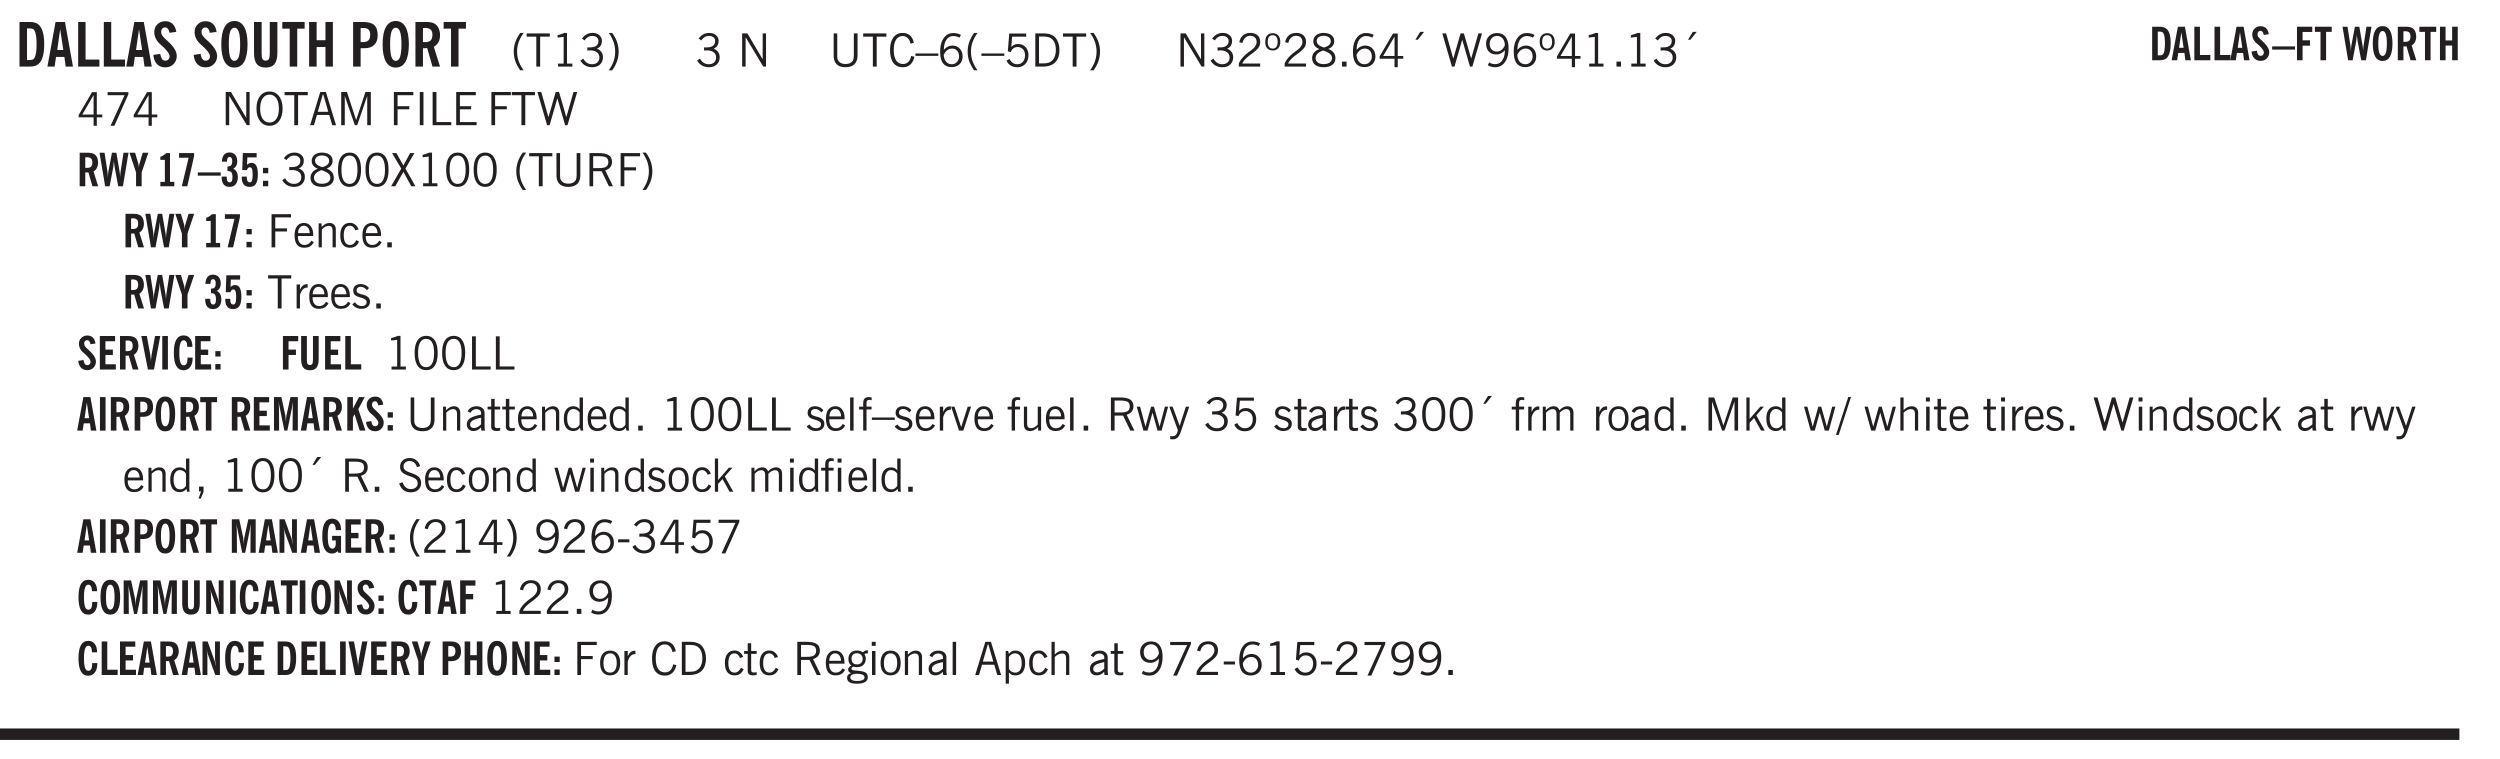 <svg xmlns="http://www.w3.org/2000/svg" xmlns:xlink="http://www.w3.org/1999/xlink" width="436.4" height="99.4pt" viewBox="0 0 327.3 99.4"><defs><symbol overflow="visible" id="aA"><path style="stroke:none" d="M2.125-.828v-.86c-.523.106-.89.227-1.11.36-.218.137-.327.308-.327.516 0 .148.039.261.125.343.093.086.222.125.39.125a.994.994 0 0 0 .422-.11c.156-.081.32-.206.5-.374Zm-.016.406a1.71 1.71 0 0 1-.468.36 1.36 1.36 0 0 1-.532.109.874.874 0 0 1-.625-.234.874.874 0 0 1-.234-.625.93.93 0 0 1 .422-.797c.289-.196.773-.36 1.453-.485v-.234a.436.436 0 0 0-.172-.344.698.698 0 0 0-.453-.14.85.85 0 0 0-.453.124.976.976 0 0 0-.313.36L.36-2.531c.114-.219.266-.38.454-.485.195-.113.437-.171.718-.171.332 0 .586.085.766.25.187.156.281.382.281.671v1.75c0 .086.004.168.016.25.008.075.023.149.047.22V0h-.485Zm0 0"/></symbol><symbol overflow="visible" id="b"><path style="stroke:none" d="M1.484-.86h.235c.195 0 .347-.015.453-.046a.47.47 0 0 0 .25-.172c.101-.156.18-.379.234-.672.051-.3.078-.695.078-1.188 0-.476-.027-.863-.078-1.156-.054-.3-.133-.531-.234-.687a.492.492 0 0 0-.25-.172A1.689 1.689 0 0 0 1.719-5h-.235ZM.5 0v-5.844h1.203c.395 0 .703.043.922.125.219.086.406.227.563.422.187.25.32.563.406.938.094.367.14.84.14 1.421 0 .594-.046 1.079-.14 1.454-.086.375-.219.683-.406.921-.157.2-.344.344-.563.438-.219.086-.527.125-.922.125Zm0 0"/></symbol><symbol overflow="visible" id="d"><path style="stroke:none" d="M.5 0v-5.844h.969v4.922H3.28V0Zm0 0"/></symbol><symbol overflow="visible" id="e"><path style="stroke:none" d="m.266-1.531.906-.14c.05.304.129.526.234.671a.48.48 0 0 0 .422.219c.176 0 .313-.051.406-.156a.572.572 0 0 0 .157-.422c0-.313-.352-.782-1.047-1.407a3.819 3.819 0 0 1-.235-.218 2.232 2.232 0 0 1-.53-.704A1.911 1.911 0 0 1 .39-4.5c0-.426.132-.77.406-1.031.27-.27.617-.407 1.047-.407.394 0 .71.122.953.36.25.242.406.586.469 1.031l-.891.125c-.031-.226-.102-.398-.203-.516a.433.433 0 0 0-.36-.187.489.489 0 0 0-.375.156.612.612 0 0 0-.14.422c0 .156.039.309.125.453.094.149.285.356.578.625.04.031.102.09.188.172.757.7 1.14 1.328 1.14 1.89 0 .438-.14.798-.422 1.079-.281.281-.64.422-1.078.422-.45 0-.808-.14-1.078-.422C.477-.61.316-1.008.266-1.531Zm0 0"/></symbol><symbol overflow="visible" id="g"><path style="stroke:none" d="M1.266-2.922c0 .75.054 1.305.171 1.656.125.344.313.516.563.516.258 0 .445-.172.563-.516.124-.351.187-.906.187-1.656 0-.75-.063-1.297-.188-1.64-.117-.352-.304-.532-.562-.532-.25 0-.438.18-.563.532-.117.343-.171.89-.171 1.64Zm-.985 0c0-1 .145-1.754.438-2.265.289-.52.719-.782 1.281-.782.563 0 .988.262 1.281.782.29.511.438 1.265.438 2.265 0 1-.149 1.762-.438 2.281-.293.512-.719.766-1.281.766-.563 0-.992-.254-1.281-.766C.426-1.16.28-1.92.28-2.92Zm0 0"/></symbol><symbol overflow="visible" id="h"><path style="stroke:none" d="M3.547-1.828c0 .68-.125 1.172-.375 1.484-.242.313-.625.469-1.156.469-.532 0-.922-.156-1.172-.469-.242-.312-.36-.804-.36-1.484v-4.016h1v4.188c0 .324.04.554.125.687.082.125.22.188.407.188.195 0 .332-.067.406-.203.082-.133.125-.375.125-.72v-4.14h1Zm0 0"/></symbol><symbol overflow="visible" id="i"><path style="stroke:none" d="M1.078 0v-4.969H.11v-.875h2.922v.875h-.969V0Zm0 0"/></symbol><symbol overflow="visible" id="j"><path style="stroke:none" d="M.5 0v-5.844h.984v2.39h1.157v-2.39h.968V0h-.968v-2.563H1.484V0Zm0 0"/></symbol><symbol overflow="visible" id="k"><path style="stroke:none" d="M1.484-3.219c.032 0 .063.008.094.016h.156c.352 0 .61-.07.766-.219.156-.156.234-.406.234-.75 0-.312-.074-.535-.218-.672-.149-.144-.383-.218-.704-.218-.054 0-.109.007-.171.015h-.157ZM.5 0v-5.844h1.297c.687 0 1.176.137 1.469.407.3.273.453.718.453 1.343 0 .543-.153.961-.453 1.25-.293.293-.72.438-1.282.438h-.5V0Zm0 0"/></symbol><symbol overflow="visible" id="l"><path style="stroke:none" d="M1.484-3.219c.032 0 .055.008.079.016h.14c.363 0 .625-.07.781-.219.157-.156.235-.406.235-.75 0-.312-.078-.535-.235-.672-.148-.144-.386-.218-.718-.218-.055 0-.137.007-.25.015h-.032ZM3.72 0h-.985l-.703-2.438a2.787 2.787 0 0 1-.203.032h-.343V0H.5v-5.844h1.297c.375 0 .656.028.844.078.187.043.351.121.5.235.175.136.316.328.421.578.102.25.157.527.157.828 0 .355-.07.664-.203.922-.137.25-.34.453-.61.61Zm0 0"/></symbol><symbol overflow="visible" id="m"><path style="stroke:none" d="M1.203.484a5.307 5.307 0 0 1-.64-1.203 3.795 3.795 0 0 1-.204-1.25c0-.426.067-.836.204-1.234.144-.406.359-.805.64-1.203h.453A5.034 5.034 0 0 0 1-3.203 3.67 3.67 0 0 0 .797-1.97c0 .438.066.856.203 1.25.145.399.363.797.656 1.203Zm0 0"/></symbol><symbol overflow="visible" id="n"><path style="stroke:none" d="M1.39 0v-3.922H.126v-.422h3.031v.422H1.891V0Zm0 0"/></symbol><symbol overflow="visible" id="o"><path style="stroke:none" d="M2.047-4.406v4.015h.703V0H.875v-.39h.734v-3.5l-.796.093v-.312c.164-.04.32-.086.468-.141.157-.05.29-.102.407-.156Zm0 0"/></symbol><symbol overflow="visible" id="p"><path style="stroke:none" d="m.203-.797.375-.25c.133.242.297.422.485.547.195.125.414.188.656.188.3 0 .535-.079.703-.235.176-.156.265-.367.265-.64 0-.301-.109-.532-.328-.688-.21-.164-.515-.25-.921-.25-.063 0-.122.008-.172.016h-.157v-.407h.313c.375 0 .656-.066.844-.203.195-.144.296-.351.296-.625a.59.59 0 0 0-.218-.484c-.149-.125-.34-.188-.578-.188-.211 0-.399.047-.563.141a1.555 1.555 0 0 0-.453.453l-.344-.25c.188-.25.39-.43.61-.547.226-.125.484-.187.765-.187.375 0 .672.101.89.297a.927.927 0 0 1 .345.75c0 .242-.059.449-.172.625a1.023 1.023 0 0 1-.485.39c.258.106.457.25.594.438.133.187.203.414.203.672 0 .398-.133.714-.39.953-.25.242-.594.36-1.032.36-.336 0-.632-.075-.89-.22a1.646 1.646 0 0 1-.64-.656Zm0 0"/></symbol><symbol overflow="visible" id="q"><path style="stroke:none" d="M.313.484a4.75 4.75 0 0 0 .64-1.203 3.9 3.9 0 0 0 0-2.484 4.817 4.817 0 0 0-.64-1.203h.453c.289.398.504.797.64 1.203a3.9 3.9 0 0 1 0 2.484A4.75 4.75 0 0 1 .766.484Zm0 0"/></symbol><symbol overflow="visible" id="r"><path style="stroke:none" d="m.203-.797.375-.25c.133.242.297.422.485.547.195.125.414.188.656.188.3 0 .535-.079.703-.235.176-.156.265-.367.265-.64 0-.301-.109-.532-.328-.688-.21-.164-.515-.25-.921-.25-.063 0-.122.008-.172.016h-.157v-.407h.313c.375 0 .656-.066.844-.203.195-.144.296-.351.296-.625a.59.59 0 0 0-.218-.484c-.149-.125-.34-.188-.578-.188-.211 0-.399.047-.563.141a1.555 1.555 0 0 0-.453.453l-.344-.25c.188-.25.39-.43.61-.547.226-.125.484-.187.765-.187.375 0 .672.101.89.297a.927.927 0 0 1 .345.75c0 .242-.059.449-.172.625a1.023 1.023 0 0 1-.485.39c.258.106.457.25.594.438.133.187.203.414.203.672 0 .398-.133.714-.39.953-.25.242-.594.36-1.032.36-.336 0-.632-.075-.89-.22a1.646 1.646 0 0 1-.64-.656Zm0 0"/></symbol><symbol overflow="visible" id="t"><path style="stroke:none" d="M.578 0v-4.344h.688l2 3.39v-3.39h.437V0h-.36L1.032-3.844V0Zm0 0"/></symbol><symbol overflow="visible" id="u"><path style="stroke:none" d="M.578-4.344h.469v2.797c0 .2.004.352.016.453.019.094.05.184.093.266a.816.816 0 0 0 .375.36c.164.085.364.124.594.124.238 0 .441-.039.61-.125a.856.856 0 0 0 .374-.36.875.875 0 0 0 .079-.28c.019-.102.03-.274.03-.516v-2.719h.485v2.875c0 .5-.137.887-.406 1.157-.274.261-.664.39-1.172.39-.512 0-.898-.129-1.156-.39C.707-.57.579-.958.579-1.47Zm0 0"/></symbol><symbol overflow="visible" id="v"><path style="stroke:none" d="M1.39 0v-3.922H.126v-.422h3.031v.422H1.891V0Zm0 0"/></symbol><symbol overflow="visible" id="w"><path style="stroke:none" d="M3.469-1.297c-.106.461-.29.805-.547 1.031-.25.23-.574.344-.969.344C1.41.078.993-.113.703-.5.422-.895.281-1.453.281-2.172c0-.695.145-1.242.438-1.64.289-.395.687-.594 1.187-.594.407 0 .735.11.985.328.25.219.414.543.5.969L2.953-3c-.062-.32-.183-.566-.36-.734A.882.882 0 0 0 1.954-4c-.387 0-.683.164-.89.484-.2.313-.297.766-.297 1.36 0 .586.101 1.031.312 1.344.207.312.504.468.89.468a.973.973 0 0 0 .704-.265c.187-.188.305-.446.36-.782Zm0 0"/></symbol><symbol overflow="visible" id="x"><path style="stroke:none" d="M0-1.406v-.313h3v.313Zm0 0"/></symbol><symbol overflow="visible" id="y"><path style="stroke:none" d="M.828-1.531c.02.375.125.672.313.89.187.22.43.329.734.329a.89.89 0 0 0 .672-.282 1.02 1.02 0 0 0 .281-.734c0-.313-.086-.563-.25-.75-.168-.188-.39-.281-.672-.281a.999.999 0 0 0-.625.218c-.18.137-.328.34-.453.61Zm.016-.657c.156-.187.328-.328.515-.421.188-.094.383-.141.594-.141.406 0 .727.137.969.406.25.262.375.606.375 1.031 0 .407-.137.743-.406 1-.262.25-.606.376-1.032.376-.492 0-.867-.165-1.125-.5C.484-.781.36-1.285.36-1.954c0-.75.157-1.344.47-1.781.312-.438.734-.657 1.265-.657.176 0 .344.024.5.063.164.031.328.094.484.187l-.203.36a1.104 1.104 0 0 0-.36-.156A1.408 1.408 0 0 0 2.095-4c-.387 0-.696.168-.922.5-.219.324-.328.762-.328 1.313Zm0 0"/></symbol><symbol overflow="visible" id="z"><path style="stroke:none" d="M1.203.484a5.307 5.307 0 0 1-.64-1.203 3.795 3.795 0 0 1-.204-1.25c0-.426.067-.836.204-1.234.144-.406.359-.805.64-1.203h.453A5.034 5.034 0 0 0 1-3.203 3.67 3.67 0 0 0 .797-1.97c0 .438.066.856.203 1.25.145.399.363.797.656 1.203Zm0 0"/></symbol><symbol overflow="visible" id="A"><path style="stroke:none" d="M.406-.781.796-1c.126.23.27.402.438.516a.94.94 0 0 0 .563.171c.312 0 .562-.101.75-.312.187-.219.281-.508.281-.875 0-.32-.09-.578-.265-.766a.914.914 0 0 0-.704-.296c-.21 0-.39.058-.546.171a.978.978 0 0 0-.344.5L.579-2l.187-2.328h2.218v.406H1.141l-.11 1.36a1.28 1.28 0 0 1 .39-.297c.145-.063.317-.094.516-.094.395 0 .72.137.97.406.25.274.374.625.374 1.063 0 .46-.136.836-.406 1.125-.273.293-.625.437-1.063.437-.335 0-.62-.074-.859-.219a1.48 1.48 0 0 1-.547-.64Zm0 0"/></symbol><symbol overflow="visible" id="B"><path style="stroke:none" d="M1.5-3.938h-.438v3.516h.375c.333 0 .594-.02.782-.062.187-.051.347-.133.484-.25.176-.133.313-.32.406-.563.102-.25.157-.539.157-.875 0-.344-.047-.64-.141-.89a1.332 1.332 0 0 0-.422-.594 1.294 1.294 0 0 0-.469-.219 3.423 3.423 0 0 0-.734-.063ZM.578 0v-4.344H1.61c.332 0 .602.032.813.094.207.055.394.137.562.25.239.188.422.438.547.75.133.313.203.672.203 1.078 0 .719-.187 1.262-.562 1.625C2.797-.18 2.238 0 1.5 0Zm0 0"/></symbol><symbol overflow="visible" id="C"><path style="stroke:none" d="M.313.484a4.75 4.75 0 0 0 .64-1.203 3.9 3.9 0 0 0 0-2.484 4.817 4.817 0 0 0-.64-1.203h.453c.289.398.504.797.64 1.203a3.9 3.9 0 0 1 0 2.484A4.75 4.75 0 0 1 .766.484Zm0 0"/></symbol><symbol overflow="visible" id="D"><path style="stroke:none" d="M.297 0v-.406c.094-.219.219-.426.375-.625.156-.196.348-.395.578-.594.102-.094.27-.223.5-.39a4.37 4.37 0 0 0 .484-.391 1.86 1.86 0 0 0 .297-.406.95.95 0 0 0 .094-.407c0-.25-.074-.445-.219-.594-.148-.144-.351-.218-.61-.218a.928.928 0 0 0-.655.25c-.18.156-.297.386-.36.687L.36-3.188c.082-.394.25-.695.5-.906.25-.207.567-.312.954-.312.394 0 .707.105.937.312.227.211.344.496.344.86 0 .156-.024.296-.063.421-.031.118-.09.231-.172.344-.148.211-.453.485-.921.828a6.86 6.86 0 0 0-.235.172 5.132 5.132 0 0 0-.61.547C.939-.742.82-.57.75-.406h2.344V0Zm0 0"/></symbol><symbol overflow="visible" id="E"><path style="stroke:none" d="M.484-3.234c0 .28.055.5.172.656.114.148.274.219.485.219.195 0 .351-.07.468-.22.114-.155.172-.374.172-.655 0-.29-.058-.508-.172-.657-.105-.144-.261-.218-.468-.218-.22 0-.387.074-.5.218-.106.149-.157.368-.157.657Zm-.328 0c0-.364.082-.645.25-.844.176-.195.422-.297.735-.297.3 0 .539.102.718.297.176.2.266.48.266.844 0 .355-.09.632-.266.828-.18.199-.418.297-.718.297-.313 0-.559-.098-.735-.297-.168-.196-.25-.473-.25-.828Zm0 0"/></symbol><symbol overflow="visible" id="F"><path style="stroke:none" d="M1.734-2.11c-.343.126-.593.274-.75.438a.767.767 0 0 0-.234.563c0 .23.094.418.281.562.196.149.446.219.75.219.344 0 .614-.067.813-.203a.686.686 0 0 0 .297-.578.707.707 0 0 0-.266-.563c-.168-.144-.465-.289-.89-.437Zm.125-.39c.32-.102.547-.219.672-.344a.653.653 0 0 0 .203-.5.588.588 0 0 0-.265-.5c-.168-.125-.39-.187-.672-.187-.274 0-.492.062-.656.187a.58.58 0 0 0-.25.485c0 .187.078.355.234.5.156.136.398.257.734.359Zm-.609.203c-.262-.101-.46-.238-.594-.406a.963.963 0 0 1-.203-.61c0-.32.117-.582.36-.78.25-.208.578-.313.984-.313.426 0 .766.101 1.016.297.25.187.374.449.374.78a.94.94 0 0 1-.203.61c-.125.168-.32.305-.578.406.32.126.555.29.703.485.157.2.235.445.235.734 0 .367-.14.653-.422.86-.274.21-.649.312-1.125.312-.469 0-.84-.101-1.11-.312-.261-.22-.39-.516-.39-.891 0-.258.078-.488.234-.688.164-.207.406-.367.719-.484Zm0 0"/></symbol><symbol overflow="visible" id="G"><path style="stroke:none" d="M.61 0v-.656h.593V0Zm0 0"/></symbol><symbol overflow="visible" id="H"><path style="stroke:none" d="M2.625-4.328v2.937h.719v.36h-.719v1.11h-.422v-1.11H.25v-.297l1.75-3Zm-.422 2.937v-2.546L.72-1.392Zm0 0"/></symbol><symbol overflow="visible" id="I"><path style="stroke:none" d="m1.094-3.516.625-1.03h.515l-.828 1.03Zm0 0"/></symbol><symbol overflow="visible" id="J"><path style="stroke:none" d="M1.39 0 .126-4.344h.5l.922 3.25h.031l.938-3.25h.437l.938 3.25h.03l.923-3.25h.484L4.062 0H3.75L2.734-3.516 1.72 0Zm0 0"/></symbol><symbol overflow="visible" id="K"><path style="stroke:none" d="M2.797-2.797c-.012-.375-.11-.672-.297-.89a.923.923 0 0 0-.734-.329c-.274 0-.5.102-.688.297-.18.188-.266.43-.266.719 0 .313.083.563.25.75.165.188.391.281.672.281.227 0 .43-.066.61-.203.187-.144.336-.351.453-.625Zm0 .656c-.156.18-.328.313-.516.407-.187.093-.39.14-.61.14-.398 0-.718-.125-.968-.375-.242-.258-.36-.61-.36-1.047 0-.406.13-.734.391-.984.27-.258.614-.39 1.032-.39.5 0 .875.171 1.125.515.257.336.39.836.39 1.5 0 .75-.164 1.352-.484 1.797-.313.437-.735.656-1.266.656C1.332.078 1.148.051.984 0a1.29 1.29 0 0 1-.421-.188L.75-.561c.113.085.234.148.36.187.132.031.273.047.421.047.383 0 .692-.16.922-.484.227-.333.344-.774.344-1.329Zm0 0"/></symbol><symbol overflow="visible" id="L"><path style="stroke:none" d="M2.047-4.406v4.015h.703V0H.875v-.39h.734v-3.5l-.796.093v-.312c.164-.04.32-.086.468-.141.157-.05.29-.102.407-.156Zm0 0"/></symbol><symbol overflow="visible" id="M"><path style="stroke:none" d="m.828.078 1.828-4H.437v-.406h2.72v.281L1.327.078Zm0 0"/></symbol><symbol overflow="visible" id="N"><path style="stroke:none" d="M.766-2.172c0 .574.109 1.024.328 1.344.218.324.52.484.906.484.375 0 .672-.16.89-.484.22-.32.329-.77.329-1.344 0-.57-.11-1.02-.328-1.344C2.67-3.836 2.375-4 2-4c-.387 0-.688.164-.906.484-.219.325-.328.774-.328 1.344Zm-.485 0c0-.676.149-1.219.453-1.625.313-.406.735-.61 1.266-.61.52 0 .93.204 1.234.61.313.399.47.938.47 1.625 0 .688-.157 1.235-.47 1.64-.304.407-.714.61-1.234.61-.523 0-.938-.203-1.25-.61-.313-.405-.469-.952-.469-1.64Zm0 0"/></symbol><symbol overflow="visible" id="O"><path style="stroke:none" d="M1.11-1.75h1.374l-.656-2.266h-.062ZM.11 0l1.327-4.344h.735L3.5 0H3l-.39-1.344H1L.61 0Zm0 0"/></symbol><symbol overflow="visible" id="P"><path style="stroke:none" d="M.578 0v-4.344h.75L2.531-.672 3.75-4.344h.703V0h-.469v-3.828L2.672 0h-.313L1.047-3.828V0Zm0 0"/></symbol><symbol overflow="visible" id="Q"><path style="stroke:none" d="M.578 0v-4.344h2.547v.422H1.062v1.438h1.532v.406H1.063V0Zm0 0"/></symbol><symbol overflow="visible" id="R"><path style="stroke:none" d="M.61 0v-4.344h.484V0Zm0 0"/></symbol><symbol overflow="visible" id="S"><path style="stroke:none" d="M.61 0v-4.344h.5v3.938h1.937V0Zm0 0"/></symbol><symbol overflow="visible" id="T"><path style="stroke:none" d="M.578 0v-4.344h2.563v.422H1.062v1.438h1.47v.406h-1.47v1.672H3.25V0Zm0 0"/></symbol><symbol overflow="visible" id="ae"><path style="stroke:none" d="M.75-2.172c0 .617.086 1.078.266 1.39a.858.858 0 0 0 .796.47c.344 0 .598-.157.766-.47.176-.312.266-.773.266-1.39 0-.601-.09-1.062-.266-1.375-.168-.312-.422-.469-.765-.469-.344 0-.61.157-.797.47-.18.312-.266.773-.266 1.374Zm-.453 0c0-.726.129-1.281.39-1.656.258-.383.633-.578 1.125-.578.489 0 .86.195 1.11.578.258.375.39.93.39 1.656 0 .73-.132 1.29-.39 1.672-.25.387-.621.578-1.11.578C1.32.078.946-.113.688-.5c-.261-.383-.39-.941-.39-1.672Zm0 0"/></symbol><symbol overflow="visible" id="af"><path style="stroke:none" d="m.047 0 1.328-2.313-1.203-2.03h.562l.922 1.624.875-1.625h.563L1.922-2.312 3.234 0h-.546L1.655-1.89.594 0Zm0 0"/></symbol><symbol overflow="visible" id="ag"><path style="stroke:none" d="M1.797-3.938h-.734v1.563h.718c.446 0 .77-.055.969-.172.195-.125.297-.328.297-.61 0-.288-.09-.491-.266-.609-.18-.113-.508-.171-.984-.171ZM.578 0v-4.344h1.219c.601 0 1.039.094 1.312.282.282.18.422.468.422.875 0 .28-.078.515-.234.703-.149.18-.367.312-.656.406L3.656 0h-.531l-.953-1.969h-1.11V0Zm0 0"/></symbol><symbol overflow="visible" id="ah"><path style="stroke:none" d="M.688-1.86h1.53c-.011-.288-.085-.523-.218-.702a.661.661 0 0 0-.547-.266c-.23 0-.414.09-.547.265-.136.168-.21.403-.219.704Zm1.734.985.328.188c-.125.25-.293.437-.5.562-.21.117-.465.172-.766.172-.406 0-.718-.133-.937-.406C.336-.641.234-1.047.234-1.58c0-.5.102-.89.313-1.171.219-.29.52-.438.906-.438.383 0 .68.141.89.422.22.274.329.657.329 1.157v.125h-2v.109c0 .324.078.586.234.781a.77.77 0 0 0 .625.281.945.945 0 0 0 .516-.14c.156-.102.281-.242.375-.422Zm0 0"/></symbol><symbol overflow="visible" id="ai"><path style="stroke:none" d="M.5 0v-3.14h.39v.484c.176-.188.348-.32.516-.406.164-.083.344-.126.532-.126.257 0 .457.079.593.235.145.148.219.355.219.625V0h-.422v-2.156c0-.239-.043-.406-.125-.5-.074-.102-.203-.156-.39-.156a.911.911 0 0 0-.454.124 1.548 1.548 0 0 0-.437.344V0Zm0 0"/></symbol><symbol overflow="visible" id="aj"><path style="stroke:none" d="M2.672-.75c-.125.273-.29.477-.485.61-.199.124-.433.187-.703.187-.406 0-.718-.133-.937-.406C.328-.641.219-1.047.219-1.58c0-.507.11-.905.328-1.187.226-.289.539-.437.937-.437.27 0 .5.078.688.234.195.149.344.352.437.61l-.421.14a.946.946 0 0 0-.282-.437.638.638 0 0 0-.437-.172c-.262 0-.461.11-.594.328-.137.219-.203.527-.203.922 0 .418.066.734.203.953.133.21.344.313.625.313.164 0 .316-.051.453-.157a1.24 1.24 0 0 0 .36-.484Zm0 0"/></symbol><symbol overflow="visible" id="ak"><path style="stroke:none" d="M.5 0v-3.14h.438v.718c.101-.258.226-.445.375-.562a.781.781 0 0 1 .53-.188h.095l.015.438h-.062a.8.8 0 0 0-.579.25c-.156.168-.28.414-.375.734V0Zm0 0"/></symbol><symbol overflow="visible" id="al"><path style="stroke:none" d="m.11-.547.359-.265c.113.167.242.292.39.375.157.085.32.124.5.124a.698.698 0 0 0 .454-.14.479.479 0 0 0 .171-.39c0-.239-.242-.427-.718-.563-.106-.032-.188-.055-.25-.078-.262-.07-.461-.176-.594-.313a.782.782 0 0 1-.188-.531c0-.258.082-.469.25-.625.176-.156.407-.235.688-.235.238 0 .445.043.625.126.187.085.351.214.5.39l-.281.297a1.223 1.223 0 0 0-.375-.344.943.943 0 0 0-.438-.11.572.572 0 0 0-.39.126.426.426 0 0 0-.141.328c0 .063.008.125.031.188.031.054.07.101.125.14.094.063.27.133.531.203.133.032.235.059.297.078.27.094.461.211.578.344a.754.754 0 0 1 .188.531c0 .293-.106.524-.313.688-.199.168-.468.25-.812.25-.242 0-.465-.05-.672-.156a1.335 1.335 0 0 1-.516-.438Zm0 0"/></symbol><symbol overflow="visible" id="c"><path style="stroke:none" d="M1.36-2.172h.796L1.75-4.89ZM.077 0l1.063-5.844h1.234L3.422 0h-.953l-.172-1.266H1.203L1.016 0Zm0 0"/></symbol><symbol overflow="visible" id="aB"><path style="stroke:none" d="M1.734-.375v.36a1.42 1.42 0 0 1-.218.046 2.314 2.314 0 0 1-.25.016c-.23 0-.407-.047-.532-.14C.617-.196.563-.353.563-.564v-2.203h-.47v-.375h.47v-1.015h.453v1.015h.718v.375h-.718V-.75c0 .18.023.293.078.344.062.054.172.078.328.078.082 0 .18-.016.297-.047Zm0 0"/></symbol><symbol overflow="visible" id="aC"><path style="stroke:none" d="M2.297-2.36a1.066 1.066 0 0 0-.36-.343.87.87 0 0 0-.453-.125c-.25 0-.449.11-.593.328-.149.21-.22.508-.22.89 0 .43.071.75.22.97.144.218.359.328.64.328a.81.81 0 0 0 .422-.11 1.05 1.05 0 0 0 .344-.36Zm.437-1.984v3.969c.008.137.024.262.047.375h-.344l-.093-.39a1.106 1.106 0 0 1-.39.343 1.152 1.152 0 0 1-.485.094c-.399 0-.703-.14-.922-.422-.211-.29-.313-.691-.313-1.203 0-.52.11-.914.329-1.188.218-.28.523-.421.921-.421.188 0 .348.039.485.109a.796.796 0 0 1 .328.297v-1.563Zm0 0"/></symbol><symbol overflow="visible" id="aD"><path style="stroke:none" d="M.516 0v-4.344h.453V0Zm0 0"/></symbol><symbol overflow="visible" id="aE"><path style="stroke:none" d="M.547 0v-2.766H.016v-.375h.53v-.437c0-.281.056-.485.173-.61.125-.132.312-.203.562-.203.051 0 .11.008.172.016.063 0 .129.012.203.031v.36c-.054-.008-.11-.02-.172-.032-.054-.007-.101-.015-.14-.015-.125 0-.219.039-.282.11-.054.062-.078.163-.078.296v.484h.657v.375H.984V0Zm0 0"/></symbol><symbol overflow="visible" id="aF"><path style="stroke:none" d="M1.094 0 .062-3.14H.5l.875 2.687.86-2.688h.437L1.656 0Zm0 0"/></symbol><symbol overflow="visible" id="aG"><path style="stroke:none" d="M2.719-3.14V0h-.39v-.469c-.18.18-.352.309-.517.39a1.193 1.193 0 0 1-.53.126c-.262 0-.466-.07-.61-.219C.535-.328.469-.539.469-.812v-2.329H.89v2.157c0 .242.035.414.109.515.082.094.21.14.39.14a.993.993 0 0 0 .454-.108 1.95 1.95 0 0 0 .437-.36V-3.14Zm0 0"/></symbol><symbol overflow="visible" id="aH"><path style="stroke:none" d="M1 0 .125-3.14h.438l.703 2.624L2-3.14h.375l.734 2.625.704-2.625h.421L3.375 0h-.531l-.656-2.36L1.53 0Zm0 0"/></symbol><symbol overflow="visible" id="aI"><path style="stroke:none" d="M1.188-.047.063-3.14H.5l.922 2.516.812-2.516h.438L1.609.047c-.148.437-.304.726-.468.875-.168.144-.391.219-.672.219-.055 0-.106-.008-.156-.016a.644.644 0 0 1-.126-.016V.703C.228.711.27.72.314.72c.039.008.082.015.124.015.208 0 .368-.058.485-.171.113-.118.203-.32.265-.61Zm0 0"/></symbol><symbol overflow="visible" id="aJ"><path style="stroke:none" d="M.484 0v-3.14h.391v.484c.176-.188.344-.32.5-.406.164-.083.344-.126.531-.126.196 0 .36.047.485.141.125.086.21.215.265.39.176-.187.348-.32.516-.405.164-.083.344-.126.531-.126.258 0 .457.079.594.235.133.148.203.355.203.625V0h-.422v-2.188c0-.218-.043-.374-.125-.468-.074-.102-.2-.156-.375-.156a.911.911 0 0 0-.453.124 1.683 1.683 0 0 0-.422.344V0h-.422v-2.172c0-.226-.043-.39-.125-.484-.074-.102-.199-.156-.375-.156a.993.993 0 0 0-.437.109 1.868 1.868 0 0 0-.438.36V0Zm0 0"/></symbol><symbol overflow="visible" id="aK"><path style="stroke:none" d="M.64-1.578c0 .418.07.734.22.953.156.21.374.313.656.313.27 0 .476-.102.625-.313.156-.219.234-.531.234-.938 0-.414-.074-.726-.219-.937a.724.724 0 0 0-.64-.328.76.76 0 0 0-.657.328c-.148.21-.218.516-.218.922Zm-.437 0c0-.508.113-.906.344-1.188.226-.28.55-.421.969-.421.414 0 .738.14.968.421.227.282.344.68.344 1.188 0 .523-.117.922-.344 1.203-.23.281-.554.422-.968.422-.418 0-.743-.14-.97-.422-.23-.281-.343-.68-.343-1.203Zm0 0"/></symbol><symbol overflow="visible" id="aL"><path style="stroke:none" d="M.5 0v-4.344h.422v2.813l1.406-1.61h.469L1.797-2l1.11 2h-.485L1.5-1.656l-.578.625V0Zm0 0"/></symbol><symbol overflow="visible" id="aM"><path style="stroke:none" d="M1.719-4.406.109.562H-.25l1.61-4.968Zm0 0"/></symbol><symbol overflow="visible" id="aN"><path style="stroke:none" d="M.5 0v-4.344h.422v1.672c.176-.187.348-.316.515-.39a1.21 1.21 0 0 1 .547-.126c.27 0 .477.079.625.235.145.148.22.355.22.625V0h-.423v-2.156c0-.239-.043-.406-.125-.5-.086-.102-.219-.156-.406-.156-.168 0-.328.042-.484.124a1.708 1.708 0 0 0-.47.344V0Zm0 0"/></symbol><symbol overflow="visible" id="aO"><path style="stroke:none" d="M.484-3.813v-.53H1v.53ZM.516 0v-3.14h.453V0Zm0 0"/></symbol><symbol overflow="visible" id="aP"><path style="stroke:none" d="m.578.89.328-.937H.641v-.625h.593v.703L.86.906Zm0 0"/></symbol><symbol overflow="visible" id="aQ"><path style="stroke:none" d="m.203-1.094.453-.14c.082.273.219.492.406.656a.994.994 0 0 0 .657.234c.27 0 .488-.066.656-.203a.67.67 0 0 0 .25-.547.72.72 0 0 0-.078-.343.84.84 0 0 0-.219-.266c-.137-.094-.383-.203-.734-.328a7.453 7.453 0 0 1-.266-.094c-.367-.145-.625-.3-.781-.469a.98.98 0 0 1-.219-.656c0-.352.113-.633.344-.844.226-.207.535-.312.922-.312.332 0 .613.093.843.281.239.18.41.438.516.781l-.437.125a1.08 1.08 0 0 0-.344-.594.976.976 0 0 0-.625-.203c-.23 0-.418.07-.563.204-.136.124-.203.296-.203.515 0 .106.02.2.063.281.05.086.125.168.219.25.101.075.328.172.671.297.114.043.204.074.266.094.406.156.688.328.844.516.156.187.234.433.234.734 0 .355-.125.648-.375.875-.242.219-.562.328-.969.328-.386 0-.71-.098-.968-.297-.25-.195-.438-.488-.563-.875Zm0 0"/></symbol><symbol overflow="visible" id="aT"><path style="stroke:none" d="M.25-1.375v-.39h1.469v.39Zm0 0"/></symbol><symbol overflow="visible" id="aW"><path style="stroke:none" d="M.563.313c0 .156.07.269.218.343.145.082.36.125.64.125.333 0 .583-.043.75-.125.165-.074.25-.187.25-.344 0-.156-.085-.273-.25-.343-.167-.082-.417-.125-.75-.125-.28 0-.495.043-.64.125C.633.05.562.164.562.313Zm.156-2.454c0 .243.062.43.187.563.125.125.305.187.547.187.219 0 .39-.062.516-.187.133-.125.203-.3.203-.531 0-.227-.07-.407-.203-.532a.756.756 0 0 0-.547-.203c-.219 0-.39.063-.516.188-.125.125-.187.297-.187.515ZM.656-.25a.587.587 0 0 1-.281-.172.504.504 0 0 1-.094-.312c0-.094.031-.176.094-.25.063-.082.172-.172.328-.266a.831.831 0 0 1-.297-.344 1.254 1.254 0 0 1-.094-.5c0-.344.098-.613.297-.812.207-.196.493-.297.86-.297.144 0 .273.023.39.062.125.043.239.102.344.172.113-.094.211-.16.297-.203a.732.732 0 0 1 .281-.062h.078v.406h-.093a.849.849 0 0 0-.25.031c-.055.012-.09.031-.11.063.051.086.094.18.125.28.031.095.047.204.047.329 0 .336-.105.602-.312.797-.2.2-.477.297-.829.297-.074 0-.152-.004-.234-.016a1.382 1.382 0 0 1-.234-.047.545.545 0 0 0-.203.125.209.209 0 0 0-.063.156c0 .137.195.215.594.235.133.012.238.023.312.031.477.043.801.125.97.25.175.125.265.32.265.594 0 .27-.121.476-.36.625-.242.144-.593.219-1.062.219-.43 0-.75-.063-.969-.188C.243.828.141.633.141.375.14.227.176.102.25 0c.082-.094.219-.176.406-.25Zm0 0"/></symbol><symbol overflow="visible" id="aX"><path style="stroke:none" d="M.922-.781c.125.168.25.289.375.36.133.073.289.108.469.108.257 0 .46-.101.609-.312.145-.219.219-.523.219-.922 0-.426-.074-.742-.219-.953-.148-.219-.367-.328-.656-.328a.85.85 0 0 0-.453.125c-.137.086-.25.2-.344.344ZM.5 1.14v-4.282h.328l.078.391a.975.975 0 0 1 .375-.328.96.96 0 0 1 .453-.11c.414 0 .739.141.97.422.226.282.343.688.343 1.22 0 .51-.117.905-.344 1.187-.219.273-.543.406-.969.406-.18 0-.336-.031-.468-.094a.973.973 0 0 1-.344-.297v1.485Zm0 0"/></symbol><symbol overflow="visible" id="U"><path style="stroke:none" d="M1.11-2.422c.019.012.038.016.062.016h.11c.269 0 .46-.051.577-.156.114-.114.172-.301.172-.563 0-.238-.058-.41-.172-.516-.105-.101-.28-.156-.53-.156-.044 0-.11.008-.204.016h-.016ZM2.796 0h-.75l-.531-1.828a.535.535 0 0 1-.141.016h-.266V0H.375v-4.39h.969c.281 0 .488.023.625.062.144.031.273.09.39.172.133.105.239.25.313.437.07.188.11.399.11.625 0 .262-.055.492-.157.688-.094.199-.242.355-.438.469Zm0 0"/></symbol><symbol overflow="visible" id="V"><path style="stroke:none" d="M.828 0 .094-4.39H.75l.375 2.421c.008.074.02.184.031.328.008.137.02.32.032.547.007-.226.019-.414.03-.562.02-.157.036-.27.048-.344l.453-2.39h.578l.422 2.468c.02.125.035.258.047.39.02.137.03.282.03.438 0-.144.005-.289.017-.437.007-.145.023-.285.046-.422l.375-2.438h.657L3.156 0h-.61l-.468-2.469a19.254 19.254 0 0 1-.062-.469 3.15 3.15 0 0 1-.032-.468c-.023.25-.043.449-.062.594-.012.148-.024.25-.031.312L1.42 0Zm0 0"/></symbol><symbol overflow="visible" id="W"><path style="stroke:none" d="M.797 0v-1.813l-.86-2.578h.735l.406 1.375c.02.063.035.149.047.25.02.106.035.227.047.36a5.12 5.12 0 0 1 .031-.375c.02-.102.04-.188.063-.25l.406-1.36h.734l-.875 2.579V0Zm0 0"/></symbol><symbol overflow="visible" id="Y"><path style="stroke:none" d="M1.64-.578h.563V0H.375v-.578h.594v-2.875H.375v-.406a1.38 1.38 0 0 0 .39-.188c.126-.082.255-.18.391-.297h.485Zm0 0"/></symbol><symbol overflow="visible" id="Z"><path style="stroke:none" d="m.547 0 .89-3.734H.188v-.61h1.97v.375L1.265 0Zm0 0"/></symbol><symbol overflow="visible" id="aa"><path style="stroke:none" d="M0-1.39v-.423h3v.422Zm0 0"/></symbol><symbol overflow="visible" id="ab"><path style="stroke:none" d="M.25-1.266h.656v.047c0 .23.031.407.094.532.07.117.172.171.297.171s.21-.05.266-.156c.062-.113.093-.289.093-.531 0-.29-.047-.492-.14-.61-.094-.125-.25-.187-.47-.187H1v-.594h.016c.218 0 .375-.05.468-.156.094-.113.141-.29.141-.531 0-.176-.031-.313-.094-.406a.269.269 0 0 0-.25-.141c-.117 0-.199.047-.25.14-.054.094-.078.247-.078.454v.015H.281c.008-.383.098-.68.266-.89.164-.207.41-.313.734-.313.313 0 .555.106.735.313.175.199.265.48.265.843 0 .23-.043.422-.125.579-.086.156-.215.289-.39.39.207.106.359.25.453.438.094.18.14.414.14.703 0 .375-.101.68-.296.906-.188.219-.454.328-.797.328C.93.078.676-.032.5-.25.332-.469.25-.785.25-1.203Zm0 0"/></symbol><symbol overflow="visible" id="ac"><path style="stroke:none" d="M.234-1.266h.657v.047c0 .23.03.407.093.532.07.117.172.171.297.171.133 0 .227-.066.282-.203.062-.133.093-.394.093-.781 0-.395-.031-.656-.093-.781-.055-.133-.149-.203-.282-.203a.296.296 0 0 0-.218.093.592.592 0 0 0-.141.266H.297l.078-2.219h1.813l-.016.563H.969l-.047.969c.101-.083.203-.145.297-.188a.732.732 0 0 1 .281-.063c.29 0 .504.126.64.376.133.242.204.62.204 1.14 0 .563-.09.977-.266 1.234-.168.262-.445.391-.828.391-.336 0-.59-.11-.766-.328-.168-.219-.25-.535-.25-.953Zm0 0"/></symbol><symbol overflow="visible" id="ad"><path style="stroke:none" d="M.375-1.703v-.703h.688v.703ZM.375 0v-.719h.688V0Zm0 0"/></symbol><symbol overflow="visible" id="am"><path style="stroke:none" d="m.188-1.14.687-.11c.04.23.098.402.172.516a.393.393 0 0 0 .328.156c.125 0 .223-.04.297-.125a.427.427 0 0 0 .125-.313c0-.238-.262-.593-.781-1.062-.086-.07-.149-.125-.188-.156a1.597 1.597 0 0 1-.406-.532 1.392 1.392 0 0 1-.14-.609c0-.313.1-.566.312-.766.207-.207.469-.312.781-.312.3 0 .54.09.719.266.187.18.3.437.344.78l-.657.095a.848.848 0 0 0-.156-.391.302.302 0 0 0-.266-.14.353.353 0 0 0-.28.124c-.075.074-.11.18-.11.313 0 .117.031.23.094.344.07.105.218.257.437.453l.14.14c.57.524.86.992.86 1.406 0 .336-.11.61-.328.829-.211.21-.477.312-.797.312-.336 0-.605-.101-.813-.312-.21-.22-.335-.52-.375-.907Zm0 0"/></symbol><symbol overflow="visible" id="an"><path style="stroke:none" d="M.375 0v-4.39h2v.687H1.109v1.094h.97v.703h-.97v1.218h1.36V0Zm0 0"/></symbol><symbol overflow="visible" id="ao"><path style="stroke:none" d="m.906 0-.86-4.39h.72l.437 2.374c.02.125.04.282.063.47.02.187.03.39.03.609a5.83 5.83 0 0 1 .048-.594c.02-.176.039-.336.062-.485l.438-2.375h.687L1.703 0Zm0 0"/></symbol><symbol overflow="visible" id="ap"><path style="stroke:none" d="M.39 0v-4.39h.735V0Zm0 0"/></symbol><symbol overflow="visible" id="aq"><path style="stroke:none" d="M1.984-2.969c0-.281-.043-.492-.125-.64-.086-.145-.203-.22-.359-.22-.188 0-.328.138-.422.407-.094.262-.14.672-.14 1.235 0 .562.046.98.14 1.25.094.261.238.39.438.39.164 0 .289-.078.375-.234.082-.156.125-.395.125-.719v-.063h.671v.063c0 .492-.109.883-.328 1.172-.21.281-.496.422-.859.422-.43 0-.75-.192-.969-.578C.321-.867.22-1.438.22-2.188S.32-3.503.53-3.89c.219-.382.54-.578.969-.578.363 0 .645.133.844.39.207.263.312.634.312 1.11Zm0 0"/></symbol><symbol overflow="visible" id="ar"><path style="stroke:none" d="M.375 0v-4.39h2v.687H1.109v1.094h.97v.703h-.97V0Zm0 0"/></symbol><symbol overflow="visible" id="as"><path style="stroke:none" d="M2.656-1.375c0 .512-.094.887-.281 1.125-.18.23-.465.344-.86.344C1.118.094.829-.02.642-.25.453-.488.359-.863.359-1.375v-3.016h.75v3.157c0 .242.032.406.094.5.063.093.16.14.297.14.156 0 .258-.047.313-.14.062-.102.093-.286.093-.547v-3.11h.75Zm0 0"/></symbol><symbol overflow="visible" id="at"><path style="stroke:none" d="M.375 0v-4.39h.734v3.702h1.36V0Zm0 0"/></symbol><symbol overflow="visible" id="au"><path style="stroke:none" d="M1.016-1.625h.593l-.296-2.047ZM.046 0 .86-4.39h.922L2.563 0h-.72L1.72-.953H.906L.766 0Zm0 0"/></symbol><symbol overflow="visible" id="av"><path style="stroke:none" d="M1.11-2.422c.019.012.038.016.062.016h.125c.27 0 .46-.051.578-.156.113-.114.172-.301.172-.563 0-.227-.059-.395-.172-.5-.105-.113-.277-.172-.516-.172a.644.644 0 0 0-.125.016H1.11ZM.374 0v-4.39h.969c.52 0 .89.105 1.11.312.218.2.327.531.327 1 0 .418-.117.734-.344.953-.218.21-.539.313-.953.313H1.11V0Zm0 0"/></symbol><symbol overflow="visible" id="aw"><path style="stroke:none" d="M.938-2.188c0 .563.046.977.14 1.235.094.262.234.39.422.39.188 0 .328-.128.422-.39.094-.258.14-.672.14-1.235 0-.562-.046-.972-.14-1.234-.094-.27-.234-.406-.422-.406-.188 0-.328.137-.422.406-.094.262-.14.672-.14 1.235Zm-.72 0c0-.75.102-1.316.313-1.703.219-.382.54-.578.969-.578.426 0 .75.196.969.578.219.387.328.954.328 1.704s-.11 1.32-.328 1.703c-.219.386-.543.578-.969.578-.43 0-.75-.192-.969-.578C.321-.867.22-1.438.22-2.188Zm0 0"/></symbol><symbol overflow="visible" id="ax"><path style="stroke:none" d="M.813 0v-3.719H.078v-.672h2.203v.672h-.734V0Zm0 0"/></symbol><symbol overflow="visible" id="ay"><path style="stroke:none" d="M.375 0v-4.39h.969l.5 2.312c.02.094.035.226.047.39.02.168.039.368.062.594 0-.218.004-.41.016-.578.02-.176.039-.312.062-.406l.5-2.313H3.5V0h-.688l.016-2.828v-.297c.008-.156.024-.375.047-.656-.023.105-.047.226-.078.36-.024.136-.055.323-.094.562L2.125 0h-.39l-.579-2.86a13.642 13.642 0 0 0-.11-.562c-.023-.133-.042-.254-.062-.36.02.282.032.5.032.657.007.156.015.258.015.297L1.047 0Zm0 0"/></symbol><symbol overflow="visible" id="az"><path style="stroke:none" d="M.375 0v-4.39h.734v1.5l.797-1.5h.75l-.844 1.577L2.75 0H2l-.672-2.14-.219.406V0Zm0 0"/></symbol><symbol overflow="visible" id="aR"><path style="stroke:none" d="M.375 0v-4.39h.672l.844 2.343c.039.094.078.211.109.344.031.137.063.289.094.453h.031c-.031-.188-.059-.352-.078-.5a2.627 2.627 0 0 1-.031-.39v-2.25h.64V0h-.61l-.905-2.531a2.346 2.346 0 0 1-.125-.375 5.311 5.311 0 0 1-.079-.39H.922c.031.155.05.32.062.483.02.157.032.325.032.5V0Zm0 0"/></symbol><symbol overflow="visible" id="aS"><path style="stroke:none" d="m2.328 0-.094-.234A.926.926 0 0 1 1.922 0 .885.885 0 0 1 1.5.094c-.43 0-.75-.192-.969-.578C.321-.867.22-1.438.22-2.188S.32-3.503.53-3.89c.219-.382.54-.578.969-.578.363 0 .648.133.86.39.206.263.312.622.312 1.079v.031h-.688c0-.281-.043-.492-.125-.64-.086-.145-.203-.22-.359-.22-.188 0-.328.138-.422.407-.094.262-.14.672-.14 1.235 0 .574.046.992.14 1.25.102.261.258.39.469.39a.348.348 0 0 0 .312-.172c.082-.113.125-.273.125-.484v-.422H1.5v-.594h1.172V0Zm0 0"/></symbol><symbol overflow="visible" id="aU"><path style="stroke:none" d="M1.11-.64h.187c.144 0 .254-.008.328-.032a.387.387 0 0 0 .188-.14c.082-.114.14-.282.171-.5a5.38 5.38 0 0 0 .063-.891 5.14 5.14 0 0 0-.063-.875 1.15 1.15 0 0 0-.171-.5.322.322 0 0 0-.188-.125.884.884 0 0 0-.328-.047h-.188ZM.374 0v-4.39h.906c.29 0 .52.038.688.109a.997.997 0 0 1 .422.312c.144.188.25.422.312.703a4.9 4.9 0 0 1 .094 1.063c0 .45-.04.812-.11 1.094a1.77 1.77 0 0 1-.296.687.945.945 0 0 1-.422.328C1.8-.03 1.57 0 1.28 0Zm0 0"/></symbol><symbol overflow="visible" id="aV"><path style="stroke:none" d="M.375 0v-4.39h.734v1.796h.86V-4.39h.734V0H1.97v-1.922h-.86V0Zm0 0"/></symbol><clipPath id="ba"><path d="M0 0h327.3v99.398H0Zm0 0"/></clipPath><clipPath id="aY"><path d="M0 95h321.984v3H0Zm0 0"/></clipPath><clipPath id="aZ"><path d="M280.469 3.488h41.515v16.32H280.47Zm0 0"/></clipPath><clipPath id="a"><path d="M0 0h328v100H0z"/></clipPath><g id="bb" clip-path="url(#a)"><use xlink:href="#b" x="2.052" y="8.72" style="fill:#231f20;fill-opacity:1"/><use xlink:href="#c" x="6.132" y="8.72" style="fill:#231f20;fill-opacity:1"/><use xlink:href="#d" x="9.732" y="8.72" style="fill:#231f20;fill-opacity:1"/><use xlink:href="#d" x="13.091" y="8.72" style="fill:#231f20;fill-opacity:1"/><use xlink:href="#c" x="16.451" y="8.72" style="fill:#231f20;fill-opacity:1"/><use xlink:href="#e" x="19.811" y="8.72" style="fill:#231f20;fill-opacity:1"/><use xlink:href="#f" x="23.411" y="8.72" style="fill:#231f20;fill-opacity:1"/><use xlink:href="#e" x="25.091" y="8.72" style="fill:#231f20;fill-opacity:1"/><use xlink:href="#g" x="28.691" y="8.72" style="fill:#231f20;fill-opacity:1"/><use xlink:href="#h" x="32.77" y="8.72" style="fill:#231f20;fill-opacity:1"/><use xlink:href="#i" x="36.85" y="8.72" style="fill:#231f20;fill-opacity:1"/><use xlink:href="#j" x="39.97" y="8.72" style="fill:#231f20;fill-opacity:1"/><use xlink:href="#f" x="44.05" y="8.72" style="fill:#231f20;fill-opacity:1"/><use xlink:href="#k" x="45.73" y="8.72" style="fill:#231f20;fill-opacity:1"/><use xlink:href="#g" x="49.81" y="8.72" style="fill:#231f20;fill-opacity:1"/><use xlink:href="#l" x="53.889" y="8.72" style="fill:#231f20;fill-opacity:1"/><use xlink:href="#i" x="57.969" y="8.72" style="fill:#231f20;fill-opacity:1"/><use xlink:href="#m" x="66.904" y="8.72" style="fill:#231f20;fill-opacity:1"/><use xlink:href="#n" x="68.824" y="8.72" style="fill:#231f20;fill-opacity:1"/><use xlink:href="#o" x="72.184" y="8.72" style="fill:#231f20;fill-opacity:1"/><use xlink:href="#p" x="75.783" y="8.72" style="fill:#231f20;fill-opacity:1"/><use xlink:href="#q" x="79.383" y="8.72" style="fill:#231f20;fill-opacity:1"/><use xlink:href="#f" x="81.35" y="8.72" style="fill:#231f20;fill-opacity:1"/><use xlink:href="#r" x="91.064" y="8.72" style="fill:#231f20;fill-opacity:1"/><use xlink:href="#s" x="94.664" y="8.72" style="fill:#231f20;fill-opacity:1"/><use xlink:href="#t" x="96.584" y="8.72" style="fill:#231f20;fill-opacity:1"/><use xlink:href="#s" x="100.904" y="8.72" style="fill:#231f20;fill-opacity:1"/><use xlink:href="#u" x="108.566" y="8.72" style="fill:#231f20;fill-opacity:1"/><use xlink:href="#v" x="112.886" y="8.72" style="fill:#231f20;fill-opacity:1"/><use xlink:href="#w" x="116.246" y="8.72" style="fill:#231f20;fill-opacity:1"/><use xlink:href="#x" x="119.846" y="8.72" style="fill:#231f20;fill-opacity:1"/><use xlink:href="#y" x="122.726" y="8.72" style="fill:#231f20;fill-opacity:1"/><use xlink:href="#z" x="126.326" y="8.72" style="fill:#231f20;fill-opacity:1"/><use xlink:href="#x" x="128.486" y="8.72" style="fill:#231f20;fill-opacity:1"/><use xlink:href="#A" x="131.365" y="8.72" style="fill:#231f20;fill-opacity:1"/><use xlink:href="#B" x="134.965" y="8.72" style="fill:#231f20;fill-opacity:1"/><use xlink:href="#v" x="139.045" y="8.72" style="fill:#231f20;fill-opacity:1"/><use xlink:href="#C" x="142.405" y="8.72" style="fill:#231f20;fill-opacity:1"/><use xlink:href="#f" x="144.255" y="8.72" style="fill:#231f20;fill-opacity:1"/><use xlink:href="#t" x="153.97" y="8.72" style="fill:#231f20;fill-opacity:1"/><use xlink:href="#r" x="158.29" y="8.72" style="fill:#231f20;fill-opacity:1"/><use xlink:href="#D" x="161.889" y="8.72" style="fill:#231f20;fill-opacity:1"/><use xlink:href="#E" x="165.489" y="8.72" style="fill:#231f20;fill-opacity:1"/><use xlink:href="#D" x="167.889" y="8.72" style="fill:#231f20;fill-opacity:1"/><use xlink:href="#F" x="171.489" y="8.72" style="fill:#231f20;fill-opacity:1"/><use xlink:href="#G" x="175.089" y="8.72" style="fill:#231f20;fill-opacity:1"/><use xlink:href="#y" x="176.769" y="8.72" style="fill:#231f20;fill-opacity:1"/><use xlink:href="#H" x="180.368" y="8.72" style="fill:#231f20;fill-opacity:1"/><use xlink:href="#I" x="184.208" y="8.72" style="fill:#231f20;fill-opacity:1"/><use xlink:href="#f" x="186.981" y="8.72" style="fill:#231f20;fill-opacity:1"/><use xlink:href="#J" x="188.7" y="8.72" style="fill:#231f20;fill-opacity:1"/><use xlink:href="#K" x="194.22" y="8.72" style="fill:#231f20;fill-opacity:1"/><use xlink:href="#y" x="197.82" y="8.72" style="fill:#231f20;fill-opacity:1"/><use xlink:href="#E" x="201.42" y="8.72" style="fill:#231f20;fill-opacity:1"/><use xlink:href="#H" x="203.58" y="8.72" style="fill:#231f20;fill-opacity:1"/><use xlink:href="#L" x="207.18" y="8.72" style="fill:#231f20;fill-opacity:1"/><use xlink:href="#G" x="211.019" y="8.72" style="fill:#231f20;fill-opacity:1"/><use xlink:href="#L" x="212.699" y="8.72" style="fill:#231f20;fill-opacity:1"/><use xlink:href="#r" x="216.299" y="8.72" style="fill:#231f20;fill-opacity:1"/><use xlink:href="#I" x="219.899" y="8.72" style="fill:#231f20;fill-opacity:1"/><use xlink:href="#H" x="10.05" y="16.388" style="fill:#231f20;fill-opacity:1"/><use xlink:href="#M" x="13.65" y="16.388" style="fill:#231f20;fill-opacity:1"/><use xlink:href="#H" x="17.25" y="16.388" style="fill:#231f20;fill-opacity:1"/><use xlink:href="#s" x="25.374" y="16.388" style="fill:#231f20;fill-opacity:1"/><use xlink:href="#s" x="27.054" y="16.388" style="fill:#231f20;fill-opacity:1"/><use xlink:href="#t" x="28.974" y="16.388" style="fill:#231f20;fill-opacity:1"/><use xlink:href="#N" x="33.294" y="16.388" style="fill:#231f20;fill-opacity:1"/><use xlink:href="#v" x="37.134" y="16.388" style="fill:#231f20;fill-opacity:1"/><use xlink:href="#O" x="40.494" y="16.388" style="fill:#231f20;fill-opacity:1"/><use xlink:href="#P" x="44.094" y="16.388" style="fill:#231f20;fill-opacity:1"/><use xlink:href="#Q" x="50.988" y="16.388" style="fill:#231f20;fill-opacity:1"/><use xlink:href="#R" x="54.348" y="16.388" style="fill:#231f20;fill-opacity:1"/><use xlink:href="#S" x="56.028" y="16.388" style="fill:#231f20;fill-opacity:1"/><use xlink:href="#T" x="59.148" y="16.388" style="fill:#231f20;fill-opacity:1"/><use xlink:href="#Q" x="63.756" y="16.388" style="fill:#231f20;fill-opacity:1"/><use xlink:href="#v" x="66.876" y="16.388" style="fill:#231f20;fill-opacity:1"/><use xlink:href="#J" x="70.236" y="16.388" style="fill:#231f20;fill-opacity:1"/><use xlink:href="#U" x="10.056" y="24.386" style="fill:#231f20;fill-opacity:1"/><use xlink:href="#V" x="12.936" y="24.386" style="fill:#231f20;fill-opacity:1"/><use xlink:href="#W" x="17.016" y="24.386" style="fill:#231f20;fill-opacity:1"/><use xlink:href="#X" x="19.416" y="24.386" style="fill:#231f20;fill-opacity:1"/><use xlink:href="#Y" x="20.616" y="24.386" style="fill:#231f20;fill-opacity:1"/><use xlink:href="#Z" x="23.256" y="24.386" style="fill:#231f20;fill-opacity:1"/><use xlink:href="#aa" x="25.896" y="24.386" style="fill:#231f20;fill-opacity:1"/><use xlink:href="#ab" x="28.776" y="24.386" style="fill:#231f20;fill-opacity:1"/><use xlink:href="#ac" x="31.416" y="24.386" style="fill:#231f20;fill-opacity:1"/><use xlink:href="#ad" x="34.055" y="24.386" style="fill:#231f20;fill-opacity:1"/><use xlink:href="#X" x="35.495" y="24.386" style="fill:#231f20;fill-opacity:1"/><use xlink:href="#r" x="36.756" y="24.386" style="fill:#231f20;fill-opacity:1"/><use xlink:href="#F" x="40.356" y="24.386" style="fill:#231f20;fill-opacity:1"/><use xlink:href="#ae" x="43.956" y="24.386" style="fill:#231f20;fill-opacity:1"/><use xlink:href="#ae" x="47.556" y="24.386" style="fill:#231f20;fill-opacity:1"/><use xlink:href="#af" x="51.156" y="24.386" style="fill:#231f20;fill-opacity:1"/><use xlink:href="#L" x="54.516" y="24.386" style="fill:#231f20;fill-opacity:1"/><use xlink:href="#ae" x="58.116" y="24.386" style="fill:#231f20;fill-opacity:1"/><use xlink:href="#ae" x="61.715" y="24.386" style="fill:#231f20;fill-opacity:1"/><use xlink:href="#s" x="65.315" y="24.386" style="fill:#231f20;fill-opacity:1"/><use xlink:href="#z" x="67.235" y="24.386" style="fill:#231f20;fill-opacity:1"/><use xlink:href="#v" x="69.155" y="24.386" style="fill:#231f20;fill-opacity:1"/><use xlink:href="#u" x="72.275" y="24.386" style="fill:#231f20;fill-opacity:1"/><use xlink:href="#ag" x="76.595" y="24.386" style="fill:#231f20;fill-opacity:1"/><use xlink:href="#Q" x="80.675" y="24.386" style="fill:#231f20;fill-opacity:1"/><use xlink:href="#C" x="83.795" y="24.386" style="fill:#231f20;fill-opacity:1"/><use xlink:href="#U" x="16.056" y="32.384" style="fill:#231f20;fill-opacity:1"/><use xlink:href="#V" x="18.936" y="32.384" style="fill:#231f20;fill-opacity:1"/><use xlink:href="#W" x="23.016" y="32.384" style="fill:#231f20;fill-opacity:1"/><use xlink:href="#X" x="25.416" y="32.384" style="fill:#231f20;fill-opacity:1"/><use xlink:href="#Y" x="26.616" y="32.384" style="fill:#231f20;fill-opacity:1"/><use xlink:href="#Z" x="29.256" y="32.384" style="fill:#231f20;fill-opacity:1"/><use xlink:href="#ad" x="31.896" y="32.384" style="fill:#231f20;fill-opacity:1"/><use xlink:href="#s" x="33.294" y="32.384" style="fill:#231f20;fill-opacity:1"/><use xlink:href="#Q" x="34.974" y="32.384" style="fill:#231f20;fill-opacity:1"/><use xlink:href="#ah" x="38.334" y="32.384" style="fill:#231f20;fill-opacity:1"/><use xlink:href="#ai" x="41.214" y="32.384" style="fill:#231f20;fill-opacity:1"/><use xlink:href="#aj" x="44.334" y="32.384" style="fill:#231f20;fill-opacity:1"/><use xlink:href="#ah" x="47.214" y="32.384" style="fill:#231f20;fill-opacity:1"/><use xlink:href="#G" x="50.094" y="32.384" style="fill:#231f20;fill-opacity:1"/><use xlink:href="#U" x="16.056" y="40.382" style="fill:#231f20;fill-opacity:1"/><use xlink:href="#V" x="18.936" y="40.382" style="fill:#231f20;fill-opacity:1"/><use xlink:href="#W" x="23.016" y="40.382" style="fill:#231f20;fill-opacity:1"/><use xlink:href="#X" x="25.416" y="40.382" style="fill:#231f20;fill-opacity:1"/><use xlink:href="#ab" x="26.616" y="40.382" style="fill:#231f20;fill-opacity:1"/><use xlink:href="#ac" x="29.256" y="40.382" style="fill:#231f20;fill-opacity:1"/><use xlink:href="#ad" x="31.896" y="40.382" style="fill:#231f20;fill-opacity:1"/><use xlink:href="#s" x="33.294" y="40.382" style="fill:#231f20;fill-opacity:1"/><use xlink:href="#v" x="34.974" y="40.382" style="fill:#231f20;fill-opacity:1"/><use xlink:href="#ak" x="38.334" y="40.382" style="fill:#231f20;fill-opacity:1"/><use xlink:href="#ah" x="40.254" y="40.382" style="fill:#231f20;fill-opacity:1"/><use xlink:href="#ah" x="43.134" y="40.382" style="fill:#231f20;fill-opacity:1"/><use xlink:href="#al" x="46.014" y="40.382" style="fill:#231f20;fill-opacity:1"/><use xlink:href="#G" x="48.654" y="40.382" style="fill:#231f20;fill-opacity:1"/><use xlink:href="#am" x="10.056" y="48.38" style="fill:#231f20;fill-opacity:1"/><use xlink:href="#an" x="12.696" y="48.38" style="fill:#231f20;fill-opacity:1"/><use xlink:href="#U" x="15.336" y="48.38" style="fill:#231f20;fill-opacity:1"/><use xlink:href="#ao" x="18.456" y="48.38" style="fill:#231f20;fill-opacity:1"/><use xlink:href="#ap" x="20.856" y="48.38" style="fill:#231f20;fill-opacity:1"/><use xlink:href="#aq" x="22.536" y="48.38" style="fill:#231f20;fill-opacity:1"/><use xlink:href="#an" x="25.176" y="48.38" style="fill:#231f20;fill-opacity:1"/><use xlink:href="#ad" x="27.816" y="48.38" style="fill:#231f20;fill-opacity:1"/><use xlink:href="#X" x="29.256" y="48.38" style="fill:#231f20;fill-opacity:1"/><use xlink:href="#ar" x="36.666" y="48.38" style="fill:#231f20;fill-opacity:1"/><use xlink:href="#as" x="39.066" y="48.38" style="fill:#231f20;fill-opacity:1"/><use xlink:href="#an" x="42.186" y="48.38" style="fill:#231f20;fill-opacity:1"/><use xlink:href="#at" x="44.826" y="48.38" style="fill:#231f20;fill-opacity:1"/><use xlink:href="#L" x="50.388" y="48.38" style="fill:#231f20;fill-opacity:1"/><use xlink:href="#ae" x="53.988" y="48.38" style="fill:#231f20;fill-opacity:1"/><use xlink:href="#ae" x="57.588" y="48.38" style="fill:#231f20;fill-opacity:1"/><use xlink:href="#S" x="61.188" y="48.38" style="fill:#231f20;fill-opacity:1"/><use xlink:href="#S" x="64.308" y="48.38" style="fill:#231f20;fill-opacity:1"/><use xlink:href="#s" x="67.464" y="48.38" style="fill:#231f20;fill-opacity:1"/><use xlink:href="#au" x="10.056" y="56.378" style="fill:#231f20;fill-opacity:1"/><use xlink:href="#ap" x="12.696" y="56.378" style="fill:#231f20;fill-opacity:1"/><use xlink:href="#U" x="14.136" y="56.378" style="fill:#231f20;fill-opacity:1"/><use xlink:href="#av" x="17.256" y="56.378" style="fill:#231f20;fill-opacity:1"/><use xlink:href="#aw" x="20.136" y="56.378" style="fill:#231f20;fill-opacity:1"/><use xlink:href="#U" x="23.256" y="56.378" style="fill:#231f20;fill-opacity:1"/><use xlink:href="#ax" x="26.136" y="56.378" style="fill:#231f20;fill-opacity:1"/><use xlink:href="#X" x="28.536" y="56.378" style="fill:#231f20;fill-opacity:1"/><use xlink:href="#U" x="29.976" y="56.378" style="fill:#231f20;fill-opacity:1"/><use xlink:href="#an" x="32.856" y="56.378" style="fill:#231f20;fill-opacity:1"/><use xlink:href="#ay" x="35.495" y="56.378" style="fill:#231f20;fill-opacity:1"/><use xlink:href="#au" x="39.335" y="56.378" style="fill:#231f20;fill-opacity:1"/><use xlink:href="#U" x="41.975" y="56.378" style="fill:#231f20;fill-opacity:1"/><use xlink:href="#az" x="45.095" y="56.378" style="fill:#231f20;fill-opacity:1"/><use xlink:href="#am" x="47.735" y="56.378" style="fill:#231f20;fill-opacity:1"/><use xlink:href="#ad" x="50.375" y="56.378" style="fill:#231f20;fill-opacity:1"/><use xlink:href="#X" x="51.815" y="56.378" style="fill:#231f20;fill-opacity:1"/><use xlink:href="#u" x="53.184" y="56.378" style="fill:#231f20;fill-opacity:1"/><use xlink:href="#ai" x="57.504" y="56.378" style="fill:#231f20;fill-opacity:1"/><use xlink:href="#aA" x="60.864" y="56.378" style="fill:#231f20;fill-opacity:1"/><use xlink:href="#aB" x="63.744" y="56.378" style="fill:#231f20;fill-opacity:1"/><use xlink:href="#aB" x="65.664" y="56.378" style="fill:#231f20;fill-opacity:1"/><use xlink:href="#ah" x="67.584" y="56.378" style="fill:#231f20;fill-opacity:1"/><use xlink:href="#ai" x="70.464" y="56.378" style="fill:#231f20;fill-opacity:1"/><use xlink:href="#aC" x="73.584" y="56.378" style="fill:#231f20;fill-opacity:1"/><use xlink:href="#ah" x="76.703" y="56.378" style="fill:#231f20;fill-opacity:1"/><use xlink:href="#aC" x="79.583" y="56.378" style="fill:#231f20;fill-opacity:1"/><use xlink:href="#G" x="82.943" y="56.378" style="fill:#231f20;fill-opacity:1"/><use xlink:href="#s" x="84.623" y="56.378" style="fill:#231f20;fill-opacity:1"/><use xlink:href="#L" x="86.543" y="56.378" style="fill:#231f20;fill-opacity:1"/><use xlink:href="#ae" x="90.143" y="56.378" style="fill:#231f20;fill-opacity:1"/><use xlink:href="#ae" x="93.743" y="56.378" style="fill:#231f20;fill-opacity:1"/><use xlink:href="#S" x="97.343" y="56.378" style="fill:#231f20;fill-opacity:1"/><use xlink:href="#S" x="100.463" y="56.378" style="fill:#231f20;fill-opacity:1"/><use xlink:href="#s" x="103.583" y="56.378" style="fill:#231f20;fill-opacity:1"/><use xlink:href="#al" x="105.502" y="56.378" style="fill:#231f20;fill-opacity:1"/><use xlink:href="#ah" x="107.902" y="56.378" style="fill:#231f20;fill-opacity:1"/><use xlink:href="#aD" x="110.782" y="56.378" style="fill:#231f20;fill-opacity:1"/><use xlink:href="#aE" x="112.462" y="56.378" style="fill:#231f20;fill-opacity:1"/><use xlink:href="#x" x="114.142" y="56.378" style="fill:#231f20;fill-opacity:1"/><use xlink:href="#al" x="117.022" y="56.378" style="fill:#231f20;fill-opacity:1"/><use xlink:href="#ah" x="119.661" y="56.378" style="fill:#231f20;fill-opacity:1"/><use xlink:href="#ak" x="122.541" y="56.378" style="fill:#231f20;fill-opacity:1"/><use xlink:href="#aF" x="124.461" y="56.378" style="fill:#231f20;fill-opacity:1"/><use xlink:href="#ah" x="127.341" y="56.378" style="fill:#231f20;fill-opacity:1"/><use xlink:href="#s" x="130.221" y="56.378" style="fill:#231f20;fill-opacity:1"/><use xlink:href="#aE" x="131.901" y="56.378" style="fill:#231f20;fill-opacity:1"/><use xlink:href="#aG" x="133.581" y="56.378" style="fill:#231f20;fill-opacity:1"/><use xlink:href="#ah" x="136.701" y="56.378" style="fill:#231f20;fill-opacity:1"/><use xlink:href="#aD" x="139.581" y="56.378" style="fill:#231f20;fill-opacity:1"/><use xlink:href="#G" x="141.261" y="56.378" style="fill:#231f20;fill-opacity:1"/><use xlink:href="#s" x="142.941" y="56.378" style="fill:#231f20;fill-opacity:1"/><use xlink:href="#ag" x="144.861" y="56.378" style="fill:#231f20;fill-opacity:1"/><use xlink:href="#aH" x="148.7" y="56.378" style="fill:#231f20;fill-opacity:1"/><use xlink:href="#aI" x="153.02" y="56.378" style="fill:#231f20;fill-opacity:1"/><use xlink:href="#s" x="155.9" y="56.378" style="fill:#231f20;fill-opacity:1"/><use xlink:href="#r" x="157.58" y="56.378" style="fill:#231f20;fill-opacity:1"/><use xlink:href="#A" x="161.18" y="56.378" style="fill:#231f20;fill-opacity:1"/><use xlink:href="#s" x="164.78" y="56.378" style="fill:#231f20;fill-opacity:1"/><use xlink:href="#al" x="166.7" y="56.378" style="fill:#231f20;fill-opacity:1"/><use xlink:href="#aB" x="169.34" y="56.378" style="fill:#231f20;fill-opacity:1"/><use xlink:href="#aA" x="171.02" y="56.378" style="fill:#231f20;fill-opacity:1"/><use xlink:href="#ak" x="174.14" y="56.378" style="fill:#231f20;fill-opacity:1"/><use xlink:href="#aB" x="176.06" y="56.378" style="fill:#231f20;fill-opacity:1"/><use xlink:href="#al" x="177.98" y="56.378" style="fill:#231f20;fill-opacity:1"/><use xlink:href="#s" x="180.619" y="56.378" style="fill:#231f20;fill-opacity:1"/><use xlink:href="#r" x="182.299" y="56.378" style="fill:#231f20;fill-opacity:1"/><use xlink:href="#ae" x="185.899" y="56.378" style="fill:#231f20;fill-opacity:1"/><use xlink:href="#ae" x="189.499" y="56.378" style="fill:#231f20;fill-opacity:1"/><use xlink:href="#I" x="193.098" y="56.378" style="fill:#231f20;fill-opacity:1"/><use xlink:href="#s" x="196.218" y="56.378" style="fill:#231f20;fill-opacity:1"/><use xlink:href="#aE" x="197.898" y="56.378" style="fill:#231f20;fill-opacity:1"/><use xlink:href="#ak" x="199.578" y="56.378" style="fill:#231f20;fill-opacity:1"/><use xlink:href="#aJ" x="201.498" y="56.378" style="fill:#231f20;fill-opacity:1"/><use xlink:href="#s" x="206.538" y="56.378" style="fill:#231f20;fill-opacity:1"/><use xlink:href="#ak" x="208.458" y="56.378" style="fill:#231f20;fill-opacity:1"/><use xlink:href="#aK" x="210.378" y="56.378" style="fill:#231f20;fill-opacity:1"/><use xlink:href="#aA" x="213.258" y="56.378" style="fill:#231f20;fill-opacity:1"/><use xlink:href="#aC" x="216.378" y="56.378" style="fill:#231f20;fill-opacity:1"/><use xlink:href="#G" x="219.498" y="56.378" style="fill:#231f20;fill-opacity:1"/><use xlink:href="#s" x="221.418" y="56.378" style="fill:#231f20;fill-opacity:1"/><use xlink:href="#P" x="223.098" y="56.378" style="fill:#231f20;fill-opacity:1"/><use xlink:href="#aL" x="228.137" y="56.378" style="fill:#231f20;fill-opacity:1"/><use xlink:href="#aC" x="231.017" y="56.378" style="fill:#231f20;fill-opacity:1"/><use xlink:href="#s" x="234.377" y="56.378" style="fill:#231f20;fill-opacity:1"/><use xlink:href="#aH" x="236.057" y="56.378" style="fill:#231f20;fill-opacity:1"/><use xlink:href="#aM" x="240.617" y="56.378" style="fill:#231f20;fill-opacity:1"/><use xlink:href="#s" x="242.057" y="56.378" style="fill:#231f20;fill-opacity:1"/><use xlink:href="#aH" x="243.977" y="56.378" style="fill:#231f20;fill-opacity:1"/><use xlink:href="#aN" x="248.297" y="56.378" style="fill:#231f20;fill-opacity:1"/><use xlink:href="#aO" x="251.657" y="56.378" style="fill:#231f20;fill-opacity:1"/><use xlink:href="#aB" x="253.096" y="56.378" style="fill:#231f20;fill-opacity:1"/><use xlink:href="#ah" x="255.016" y="56.378" style="fill:#231f20;fill-opacity:1"/><use xlink:href="#s" x="257.896" y="56.378" style="fill:#231f20;fill-opacity:1"/><use xlink:href="#aB" x="259.576" y="56.378" style="fill:#231f20;fill-opacity:1"/><use xlink:href="#aO" x="261.496" y="56.378" style="fill:#231f20;fill-opacity:1"/><use xlink:href="#ak" x="262.936" y="56.378" style="fill:#231f20;fill-opacity:1"/><use xlink:href="#ah" x="264.856" y="56.378" style="fill:#231f20;fill-opacity:1"/><use xlink:href="#al" x="267.735" y="56.378" style="fill:#231f20;fill-opacity:1"/><use xlink:href="#G" x="270.375" y="56.378" style="fill:#231f20;fill-opacity:1"/><use xlink:href="#s" x="272.295" y="56.378" style="fill:#231f20;fill-opacity:1"/><use xlink:href="#J" x="273.975" y="56.378" style="fill:#231f20;fill-opacity:1"/><use xlink:href="#aO" x="279.495" y="56.378" style="fill:#231f20;fill-opacity:1"/><use xlink:href="#ai" x="280.935" y="56.378" style="fill:#231f20;fill-opacity:1"/><use xlink:href="#aC" x="284.295" y="56.378" style="fill:#231f20;fill-opacity:1"/><use xlink:href="#al" x="287.415" y="56.378" style="fill:#231f20;fill-opacity:1"/><use xlink:href="#aK" x="290.055" y="56.378" style="fill:#231f20;fill-opacity:1"/><use xlink:href="#aj" x="292.935" y="56.378" style="fill:#231f20;fill-opacity:1"/><use xlink:href="#aL" x="295.815" y="56.378" style="fill:#231f20;fill-opacity:1"/><use xlink:href="#s" x="298.694" y="56.378" style="fill:#231f20;fill-opacity:1"/><use xlink:href="#aA" x="300.614" y="56.378" style="fill:#231f20;fill-opacity:1"/><use xlink:href="#aB" x="303.734" y="56.378" style="fill:#231f20;fill-opacity:1"/><use xlink:href="#s" x="305.414" y="56.378" style="fill:#231f20;fill-opacity:1"/><use xlink:href="#ak" x="307.334" y="56.378" style="fill:#231f20;fill-opacity:1"/><use xlink:href="#aH" x="309.254" y="56.378" style="fill:#231f20;fill-opacity:1"/><use xlink:href="#aI" x="313.574" y="56.378" style="fill:#231f20;fill-opacity:1"/><use xlink:href="#s" x="316.454" y="56.378" style="fill:#231f20;fill-opacity:1"/><use xlink:href="#ah" x="16.056" y="64.376" style="fill:#231f20;fill-opacity:1"/><use xlink:href="#ai" x="18.936" y="64.376" style="fill:#231f20;fill-opacity:1"/><use xlink:href="#aC" x="22.056" y="64.376" style="fill:#231f20;fill-opacity:1"/><use xlink:href="#aP" x="25.416" y="64.376" style="fill:#231f20;fill-opacity:1"/><use xlink:href="#s" x="27.096" y="64.376" style="fill:#231f20;fill-opacity:1"/><use xlink:href="#L" x="29.016" y="64.376" style="fill:#231f20;fill-opacity:1"/><use xlink:href="#ae" x="32.616" y="64.376" style="fill:#231f20;fill-opacity:1"/><use xlink:href="#ae" x="36.216" y="64.376" style="fill:#231f20;fill-opacity:1"/><use xlink:href="#I" x="39.815" y="64.376" style="fill:#231f20;fill-opacity:1"/><use xlink:href="#s" x="42.695" y="64.376" style="fill:#231f20;fill-opacity:1"/><use xlink:href="#ag" x="44.615" y="64.376" style="fill:#231f20;fill-opacity:1"/><use xlink:href="#G" x="48.455" y="64.376" style="fill:#231f20;fill-opacity:1"/><use xlink:href="#s" x="50.375" y="64.376" style="fill:#231f20;fill-opacity:1"/><g style="fill:#231f20;fill-opacity:1"><use xlink:href="#aQ" x="52.055" y="64.376"/><use xlink:href="#ah" x="55.415" y="64.376"/></g><use xlink:href="#aj" x="58.295" y="64.376" style="fill:#231f20;fill-opacity:1"/><use xlink:href="#aK" x="61.175" y="64.376" style="fill:#231f20;fill-opacity:1"/><use xlink:href="#ai" x="64.055" y="64.376" style="fill:#231f20;fill-opacity:1"/><use xlink:href="#aC" x="67.414" y="64.376" style="fill:#231f20;fill-opacity:1"/><use xlink:href="#s" x="70.534" y="64.376" style="fill:#231f20;fill-opacity:1"/><use xlink:href="#aH" x="72.454" y="64.376" style="fill:#231f20;fill-opacity:1"/><use xlink:href="#aO" x="76.774" y="64.376" style="fill:#231f20;fill-opacity:1"/><use xlink:href="#ai" x="78.214" y="64.376" style="fill:#231f20;fill-opacity:1"/><use xlink:href="#aC" x="81.573" y="64.376" style="fill:#231f20;fill-opacity:1"/><use xlink:href="#al" x="84.693" y="64.376" style="fill:#231f20;fill-opacity:1"/><use xlink:href="#aK" x="87.333" y="64.376" style="fill:#231f20;fill-opacity:1"/><use xlink:href="#aj" x="90.453" y="64.376" style="fill:#231f20;fill-opacity:1"/><use xlink:href="#aL" x="93.093" y="64.376" style="fill:#231f20;fill-opacity:1"/><use xlink:href="#s" x="96.213" y="64.376" style="fill:#231f20;fill-opacity:1"/><use xlink:href="#aJ" x="97.893" y="64.376" style="fill:#231f20;fill-opacity:1"/><use xlink:href="#aO" x="102.933" y="64.376" style="fill:#231f20;fill-opacity:1"/><use xlink:href="#aC" x="104.373" y="64.376" style="fill:#231f20;fill-opacity:1"/><use xlink:href="#aE" x="107.493" y="64.376" style="fill:#231f20;fill-opacity:1"/><use xlink:href="#aO" x="109.173" y="64.376" style="fill:#231f20;fill-opacity:1"/><use xlink:href="#ah" x="110.853" y="64.376" style="fill:#231f20;fill-opacity:1"/><use xlink:href="#aD" x="113.732" y="64.376" style="fill:#231f20;fill-opacity:1"/><use xlink:href="#aC" x="115.172" y="64.376" style="fill:#231f20;fill-opacity:1"/><use xlink:href="#G" x="118.292" y="64.376" style="fill:#231f20;fill-opacity:1"/><use xlink:href="#au" x="10.056" y="72.374" style="fill:#231f20;fill-opacity:1"/><use xlink:href="#ap" x="12.696" y="72.374" style="fill:#231f20;fill-opacity:1"/><use xlink:href="#U" x="14.136" y="72.374" style="fill:#231f20;fill-opacity:1"/><use xlink:href="#av" x="17.256" y="72.374" style="fill:#231f20;fill-opacity:1"/><use xlink:href="#aw" x="20.136" y="72.374" style="fill:#231f20;fill-opacity:1"/><use xlink:href="#U" x="23.256" y="72.374" style="fill:#231f20;fill-opacity:1"/><use xlink:href="#ax" x="26.136" y="72.374" style="fill:#231f20;fill-opacity:1"/><use xlink:href="#X" x="28.536" y="72.374" style="fill:#231f20;fill-opacity:1"/><use xlink:href="#ay" x="29.976" y="72.374" style="fill:#231f20;fill-opacity:1"/><use xlink:href="#au" x="33.815" y="72.374" style="fill:#231f20;fill-opacity:1"/><use xlink:href="#aR" x="36.215" y="72.374" style="fill:#231f20;fill-opacity:1"/><use xlink:href="#au" x="39.335" y="72.374" style="fill:#231f20;fill-opacity:1"/><use xlink:href="#aS" x="41.975" y="72.374" style="fill:#231f20;fill-opacity:1"/><use xlink:href="#an" x="44.855" y="72.374" style="fill:#231f20;fill-opacity:1"/><use xlink:href="#U" x="47.495" y="72.374" style="fill:#231f20;fill-opacity:1"/><use xlink:href="#ad" x="50.615" y="72.374" style="fill:#231f20;fill-opacity:1"/><use xlink:href="#X" x="52.055" y="72.374" style="fill:#231f20;fill-opacity:1"/><use xlink:href="#z" x="53.316" y="72.374" style="fill:#231f20;fill-opacity:1"/><use xlink:href="#D" x="55.236" y="72.374" style="fill:#231f20;fill-opacity:1"/><use xlink:href="#L" x="58.836" y="72.374" style="fill:#231f20;fill-opacity:1"/><use xlink:href="#H" x="62.436" y="72.374" style="fill:#231f20;fill-opacity:1"/><use xlink:href="#C" x="66.036" y="72.374" style="fill:#231f20;fill-opacity:1"/><use xlink:href="#s" x="68.196" y="72.374" style="fill:#231f20;fill-opacity:1"/><use xlink:href="#K" x="69.876" y="72.374" style="fill:#231f20;fill-opacity:1"/><use xlink:href="#D" x="73.476" y="72.374" style="fill:#231f20;fill-opacity:1"/><use xlink:href="#y" x="77.075" y="72.374" style="fill:#231f20;fill-opacity:1"/><use xlink:href="#aT" x="80.675" y="72.374" style="fill:#231f20;fill-opacity:1"/><use xlink:href="#r" x="82.595" y="72.374" style="fill:#231f20;fill-opacity:1"/><use xlink:href="#H" x="86.195" y="72.374" style="fill:#231f20;fill-opacity:1"/><use xlink:href="#A" x="90.035" y="72.374" style="fill:#231f20;fill-opacity:1"/><use xlink:href="#M" x="93.635" y="72.374" style="fill:#231f20;fill-opacity:1"/><use xlink:href="#aq" x="10.056" y="80.372" style="fill:#231f20;fill-opacity:1"/><use xlink:href="#aw" x="12.936" y="80.372" style="fill:#231f20;fill-opacity:1"/><use xlink:href="#ay" x="15.816" y="80.372" style="fill:#231f20;fill-opacity:1"/><use xlink:href="#ay" x="19.656" y="80.372" style="fill:#231f20;fill-opacity:1"/><use xlink:href="#as" x="23.496" y="80.372" style="fill:#231f20;fill-opacity:1"/><use xlink:href="#aR" x="26.616" y="80.372" style="fill:#231f20;fill-opacity:1"/><use xlink:href="#ap" x="29.736" y="80.372" style="fill:#231f20;fill-opacity:1"/><use xlink:href="#aq" x="31.176" y="80.372" style="fill:#231f20;fill-opacity:1"/><use xlink:href="#au" x="34.055" y="80.372" style="fill:#231f20;fill-opacity:1"/><use xlink:href="#ax" x="36.695" y="80.372" style="fill:#231f20;fill-opacity:1"/><use xlink:href="#ap" x="38.855" y="80.372" style="fill:#231f20;fill-opacity:1"/><use xlink:href="#aw" x="40.535" y="80.372" style="fill:#231f20;fill-opacity:1"/><use xlink:href="#aR" x="43.415" y="80.372" style="fill:#231f20;fill-opacity:1"/><use xlink:href="#am" x="46.535" y="80.372" style="fill:#231f20;fill-opacity:1"/><use xlink:href="#ad" x="49.175" y="80.372" style="fill:#231f20;fill-opacity:1"/><use xlink:href="#X" x="50.615" y="80.372" style="fill:#231f20;fill-opacity:1"/><use xlink:href="#aq" x="51.948" y="80.372" style="fill:#231f20;fill-opacity:1"/><use xlink:href="#ax" x="54.828" y="80.372" style="fill:#231f20;fill-opacity:1"/><use xlink:href="#au" x="57.228" y="80.372" style="fill:#231f20;fill-opacity:1"/><use xlink:href="#ar" x="59.868" y="80.372" style="fill:#231f20;fill-opacity:1"/><use xlink:href="#L" x="64.104" y="80.372" style="fill:#231f20;fill-opacity:1"/><use xlink:href="#D" x="67.704" y="80.372" style="fill:#231f20;fill-opacity:1"/><use xlink:href="#D" x="71.304" y="80.372" style="fill:#231f20;fill-opacity:1"/><use xlink:href="#G" x="74.904" y="80.372" style="fill:#231f20;fill-opacity:1"/><use xlink:href="#K" x="76.824" y="80.372" style="fill:#231f20;fill-opacity:1"/><use xlink:href="#aq" x="10.056" y="88.37" style="fill:#231f20;fill-opacity:1"/><use xlink:href="#at" x="12.936" y="88.37" style="fill:#231f20;fill-opacity:1"/><use xlink:href="#an" x="15.336" y="88.37" style="fill:#231f20;fill-opacity:1"/><use xlink:href="#au" x="17.976" y="88.37" style="fill:#231f20;fill-opacity:1"/><use xlink:href="#U" x="20.616" y="88.37" style="fill:#231f20;fill-opacity:1"/><use xlink:href="#au" x="23.736" y="88.37" style="fill:#231f20;fill-opacity:1"/><use xlink:href="#aR" x="26.136" y="88.37" style="fill:#231f20;fill-opacity:1"/><use xlink:href="#aq" x="29.256" y="88.37" style="fill:#231f20;fill-opacity:1"/><use xlink:href="#an" x="32.136" y="88.37" style="fill:#231f20;fill-opacity:1"/><use xlink:href="#X" x="34.775" y="88.37" style="fill:#231f20;fill-opacity:1"/><use xlink:href="#aU" x="35.975" y="88.37" style="fill:#231f20;fill-opacity:1"/><use xlink:href="#an" x="39.095" y="88.37" style="fill:#231f20;fill-opacity:1"/><use xlink:href="#at" x="41.495" y="88.37" style="fill:#231f20;fill-opacity:1"/><use xlink:href="#ap" x="44.135" y="88.37" style="fill:#231f20;fill-opacity:1"/><use xlink:href="#ao" x="45.575" y="88.37" style="fill:#231f20;fill-opacity:1"/><use xlink:href="#an" x="48.215" y="88.37" style="fill:#231f20;fill-opacity:1"/><use xlink:href="#U" x="50.855" y="88.37" style="fill:#231f20;fill-opacity:1"/><use xlink:href="#W" x="53.975" y="88.37" style="fill:#231f20;fill-opacity:1"/><use xlink:href="#X" x="56.135" y="88.37" style="fill:#231f20;fill-opacity:1"/><use xlink:href="#av" x="57.575" y="88.37" style="fill:#231f20;fill-opacity:1"/><use xlink:href="#aV" x="60.455" y="88.37" style="fill:#231f20;fill-opacity:1"/><use xlink:href="#aw" x="63.574" y="88.37" style="fill:#231f20;fill-opacity:1"/><use xlink:href="#aR" x="66.694" y="88.37" style="fill:#231f20;fill-opacity:1"/><use xlink:href="#an" x="69.574" y="88.37" style="fill:#231f20;fill-opacity:1"/><use xlink:href="#ad" x="72.214" y="88.37" style="fill:#231f20;fill-opacity:1"/><use xlink:href="#X" x="73.654" y="88.37" style="fill:#231f20;fill-opacity:1"/><use xlink:href="#Q" x="75.006" y="88.37" style="fill:#231f20;fill-opacity:1"/><use xlink:href="#aK" x="78.366" y="88.37" style="fill:#231f20;fill-opacity:1"/><use xlink:href="#ak" x="81.246" y="88.37" style="fill:#231f20;fill-opacity:1"/><use xlink:href="#s" x="83.166" y="88.37" style="fill:#231f20;fill-opacity:1"/><use xlink:href="#w" x="85.086" y="88.37" style="fill:#231f20;fill-opacity:1"/><use xlink:href="#B" x="88.686" y="88.37" style="fill:#231f20;fill-opacity:1"/><use xlink:href="#s" x="92.766" y="88.37" style="fill:#231f20;fill-opacity:1"/><use xlink:href="#aj" x="94.686" y="88.37" style="fill:#231f20;fill-opacity:1"/><use xlink:href="#aB" x="97.326" y="88.37" style="fill:#231f20;fill-opacity:1"/><use xlink:href="#aj" x="99.245" y="88.37" style="fill:#231f20;fill-opacity:1"/><use xlink:href="#s" x="102.125" y="88.37" style="fill:#231f20;fill-opacity:1"/><use xlink:href="#ag" x="103.805" y="88.37" style="fill:#231f20;fill-opacity:1"/><use xlink:href="#ah" x="107.885" y="88.37" style="fill:#231f20;fill-opacity:1"/><use xlink:href="#aW" x="110.765" y="88.37" style="fill:#231f20;fill-opacity:1"/><use xlink:href="#aO" x="113.645" y="88.37" style="fill:#231f20;fill-opacity:1"/><use xlink:href="#aK" x="115.085" y="88.37" style="fill:#231f20;fill-opacity:1"/><use xlink:href="#ai" x="117.965" y="88.37" style="fill:#231f20;fill-opacity:1"/><use xlink:href="#aA" x="121.325" y="88.37" style="fill:#231f20;fill-opacity:1"/><use xlink:href="#aD" x="124.205" y="88.37" style="fill:#231f20;fill-opacity:1"/><use xlink:href="#s" x="125.885" y="88.37" style="fill:#231f20;fill-opacity:1"/><use xlink:href="#O" x="127.564" y="88.37" style="fill:#231f20;fill-opacity:1"/><use xlink:href="#aX" x="131.164" y="88.37" style="fill:#231f20;fill-opacity:1"/><use xlink:href="#aj" x="134.524" y="88.37" style="fill:#231f20;fill-opacity:1"/><use xlink:href="#aN" x="137.164" y="88.37" style="fill:#231f20;fill-opacity:1"/><use xlink:href="#s" x="140.523" y="88.37" style="fill:#231f20;fill-opacity:1"/><use xlink:href="#aA" x="142.443" y="88.37" style="fill:#231f20;fill-opacity:1"/><use xlink:href="#aB" x="145.323" y="88.37" style="fill:#231f20;fill-opacity:1"/><use xlink:href="#s" x="147.243" y="88.37" style="fill:#231f20;fill-opacity:1"/><use xlink:href="#K" x="148.923" y="88.37" style="fill:#231f20;fill-opacity:1"/><use xlink:href="#M" x="152.763" y="88.37" style="fill:#231f20;fill-opacity:1"/><use xlink:href="#D" x="156.363" y="88.37" style="fill:#231f20;fill-opacity:1"/><use xlink:href="#aT" x="159.963" y="88.37" style="fill:#231f20;fill-opacity:1"/><use xlink:href="#y" x="161.883" y="88.37" style="fill:#231f20;fill-opacity:1"/><use xlink:href="#L" x="165.483" y="88.37" style="fill:#231f20;fill-opacity:1"/><use xlink:href="#A" x="169.083" y="88.37" style="fill:#231f20;fill-opacity:1"/><use xlink:href="#aT" x="172.682" y="88.37" style="fill:#231f20;fill-opacity:1"/><use xlink:href="#D" x="174.602" y="88.37" style="fill:#231f20;fill-opacity:1"/><use xlink:href="#M" x="178.202" y="88.37" style="fill:#231f20;fill-opacity:1"/><use xlink:href="#K" x="181.802" y="88.37" style="fill:#231f20;fill-opacity:1"/><use xlink:href="#K" x="185.402" y="88.37" style="fill:#231f20;fill-opacity:1"/><use xlink:href="#G" x="189.002" y="88.37" style="fill:#231f20;fill-opacity:1"/><g clip-path="url(#aY)"><path style="fill:none;stroke-width:1.5;stroke-linecap:square;stroke-linejoin:miter;stroke:#231f20;stroke-opacity:1;stroke-miterlimit:10" d="M0 0h467.98" transform="matrix(1 0 0 -1 -14.961 96.125)"/></g><g clip-path="url(#aZ)"><path style="stroke:none;fill-rule:nonzero;fill:#fff;fill-opacity:1" d="M280.465 3.488h41.52v16.32h-41.52Zm0 0"/></g><use xlink:href="#aU" x="281.387" y="7.887" style="fill:#231f20;fill-opacity:1"/><use xlink:href="#au" x="284.267" y="7.887" style="fill:#231f20;fill-opacity:1"/><use xlink:href="#at" x="286.907" y="7.887" style="fill:#231f20;fill-opacity:1"/><use xlink:href="#at" x="289.546" y="7.887" style="fill:#231f20;fill-opacity:1"/><use xlink:href="#au" x="291.947" y="7.887" style="fill:#231f20;fill-opacity:1"/><use xlink:href="#am" x="294.587" y="7.887" style="fill:#231f20;fill-opacity:1"/><use xlink:href="#aa" x="297.466" y="7.887" style="fill:#231f20;fill-opacity:1"/><use xlink:href="#ar" x="300.346" y="7.887" style="fill:#231f20;fill-opacity:1"/><use xlink:href="#ax" x="302.986" y="7.887" style="fill:#231f20;fill-opacity:1"/><use xlink:href="#X" x="305.146" y="7.887" style="fill:#231f20;fill-opacity:1"/><use xlink:href="#V" x="306.586" y="7.887" style="fill:#231f20;fill-opacity:1"/><use xlink:href="#aw" x="310.426" y="7.887" style="fill:#231f20;fill-opacity:1"/><use xlink:href="#U" x="313.546" y="7.887" style="fill:#231f20;fill-opacity:1"/><use xlink:href="#ax" x="316.666" y="7.887" style="fill:#231f20;fill-opacity:1"/><use xlink:href="#aV" x="319.065" y="7.887" style="fill:#231f20;fill-opacity:1"/></g></defs><g clip-path="url(#ba)"><use xlink:href="#bb"/></g></svg>